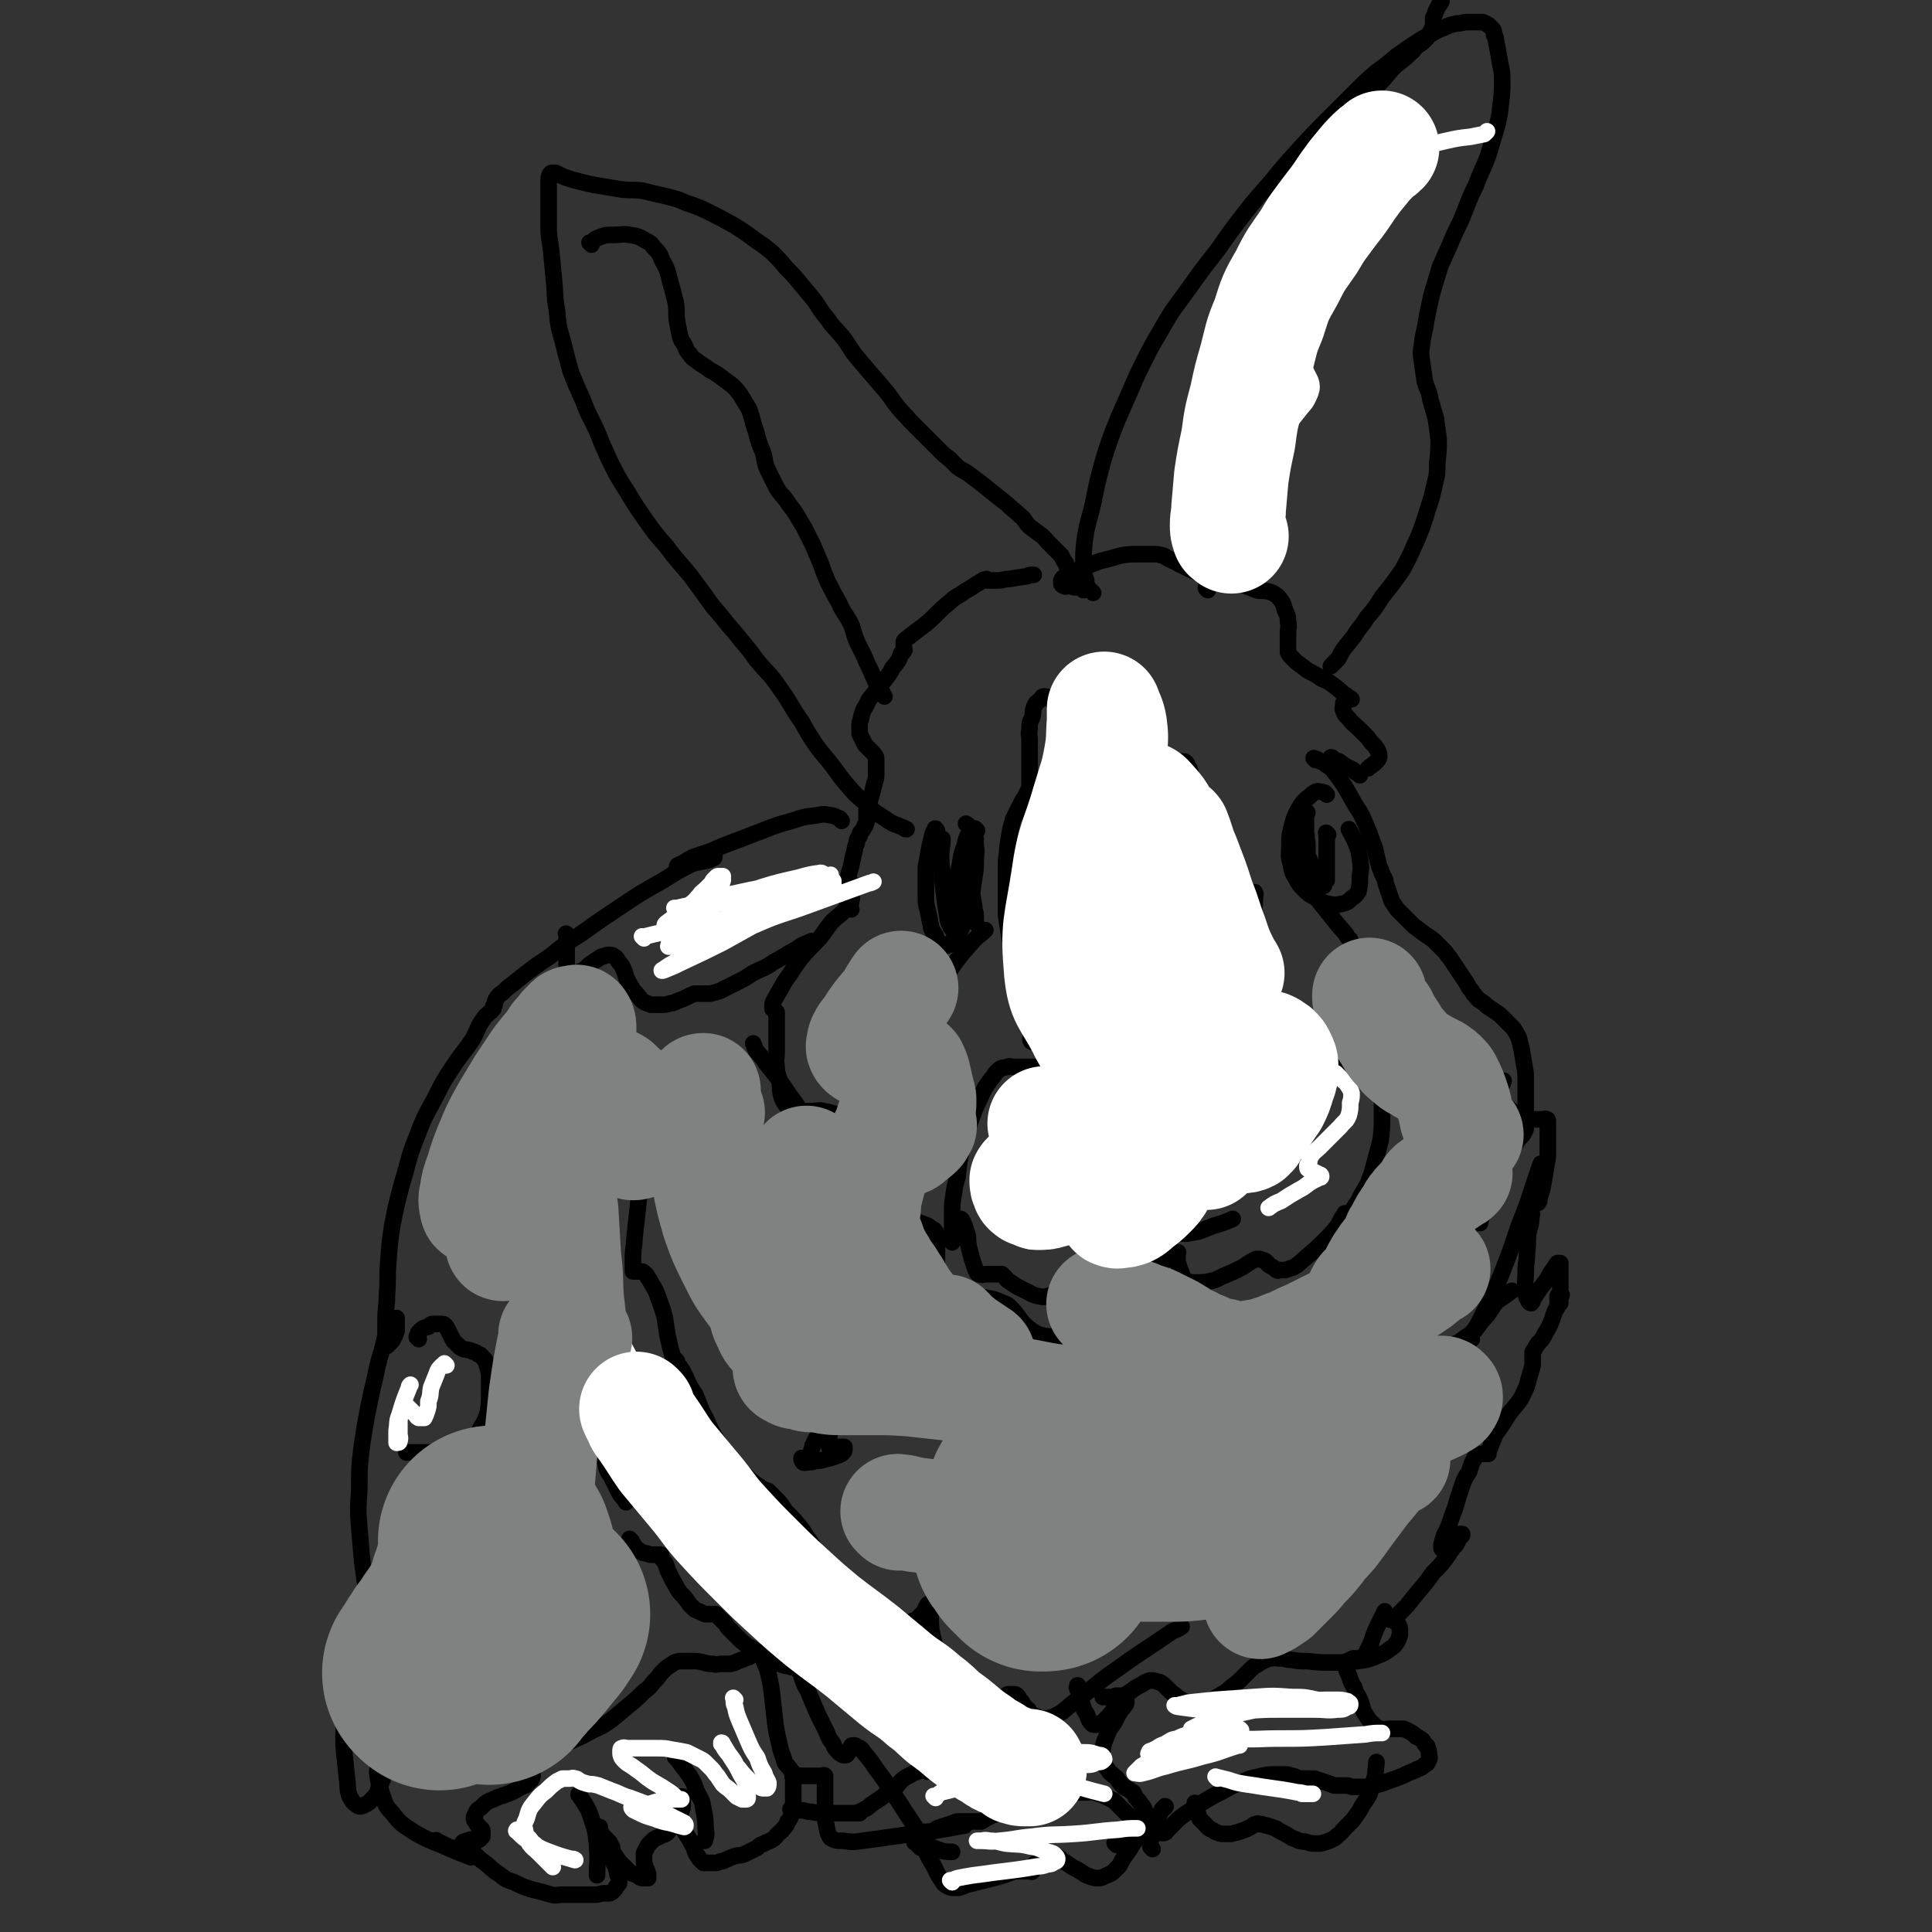 <svg viewBox='0 0 1398 1398' version='1.1' xmlns='http://www.w3.org/2000/svg' xmlns:xlink='http://www.w3.org/1999/xlink'><rect x="0" y="0" width="1398" height="1398" fill="#333333" stroke="none"/><g fill='none' stroke='#000000' stroke-width='12' stroke-linecap='round' stroke-linejoin='round'><path d='M444,938c-1,-1 -1,-1 -1,-1 -1,-1 0,0 0,0 0,0 0,0 0,0 0,1 0,1 -1,2 -1,3 -1,3 -2,6 -1,6 -1,6 -3,11 -2,6 -2,6 -4,11 -2,6 -2,5 -4,11 -1,3 -1,4 -2,7 -1,3 -2,3 -2,6 -1,3 -1,3 -1,6 0,2 0,2 0,4 0,1 1,1 1,1 1,1 1,1 2,2 1,1 1,1 2,2 1,1 1,1 2,2 1,1 1,1 2,2 1,1 2,1 2,2 1,2 0,2 0,4 0,3 0,3 0,6 0,4 0,4 0,8 0,5 0,5 0,10 0,4 0,4 1,9 1,5 0,5 2,9 1,5 1,6 4,10 3,6 3,6 6,12 2,4 3,3 5,7 '/><path d='M457,1115c-1,-1 -1,-1 -1,-1 -1,-1 0,0 0,0 0,0 0,0 0,0 0,0 -1,-1 0,0 0,0 1,1 2,3 1,1 1,2 2,3 2,2 2,1 4,3 2,1 2,1 4,1 2,1 2,1 4,1 1,0 1,0 2,0 1,0 1,0 2,0 1,0 2,0 2,0 1,0 0,1 0,1 1,2 1,2 2,3 2,3 2,3 3,7 2,4 2,4 4,8 2,3 2,4 4,7 3,4 3,3 6,7 2,3 2,3 4,5 2,2 2,2 5,3 2,1 2,1 4,2 2,0 2,0 4,0 1,0 1,0 2,0 1,0 1,0 2,0 1,1 1,1 2,2 1,1 1,1 2,2 3,3 3,3 5,6 3,3 3,3 7,7 3,3 3,3 7,6 5,3 5,3 10,6 5,3 5,4 11,6 6,3 7,2 13,4 2,1 2,0 4,1 '/><path d='M581,1213c-1,-1 -1,-1 -1,-1 -1,-1 0,0 0,0 0,0 0,0 0,0 0,0 -1,-1 0,0 0,1 0,2 1,4 2,6 3,5 5,11 3,7 3,7 6,14 3,6 3,6 6,12 2,5 2,5 5,9 1,3 1,3 4,6 1,1 1,1 3,2 1,0 1,0 2,0 1,0 1,-1 2,-2 0,-1 0,-1 1,-2 0,-1 0,-1 1,-2 0,-1 0,-1 2,-1 1,0 1,0 2,1 3,1 3,1 5,4 5,6 5,6 9,12 6,8 6,8 11,16 5,7 5,7 10,15 4,6 4,6 8,12 3,4 3,4 6,8 2,3 1,3 4,5 2,1 2,1 5,2 5,2 7,2 11,2 '/><path d='M663,1334c-1,-1 -1,-1 -1,-1 -1,-1 0,0 0,0 0,0 0,0 0,0 0,0 -1,0 0,0 0,-1 1,-1 2,-1 2,-1 2,-1 3,-2 3,-2 3,-2 5,-3 3,-2 3,-2 6,-4 3,-1 3,-1 6,-2 3,-1 3,-1 6,-2 2,-1 2,-1 5,-1 2,0 2,0 4,0 2,0 2,0 3,0 2,0 2,0 4,0 1,0 1,0 2,0 1,0 1,0 2,0 2,-1 2,-1 3,-2 3,-1 3,-2 7,-3 3,-2 3,-2 7,-4 4,-2 4,-2 9,-4 4,-2 4,-2 8,-4 4,-1 4,-1 8,-2 4,-2 4,-2 8,-2 2,-1 2,0 5,0 2,0 2,0 5,0 2,0 2,0 4,0 1,0 1,0 2,0 2,0 2,0 3,0 2,0 2,0 3,0 2,0 2,0 4,0 3,0 3,-1 6,0 3,1 3,1 6,2 2,1 2,1 4,2 2,1 2,1 4,2 2,2 2,2 4,4 2,2 2,2 4,4 2,2 2,2 4,4 2,2 2,2 4,4 2,2 1,2 4,4 1,1 1,1 3,3 1,1 1,1 3,2 1,0 1,0 2,0 0,0 0,0 1,0 0,-1 -1,-1 -1,-2 0,0 0,-1 0,-1 0,-2 1,-2 1,-4 1,-2 1,-2 2,-4 1,-2 1,-2 2,-4 1,-2 1,-2 2,-4 1,-1 2,-1 2,-1 1,-1 0,-1 0,-1 0,0 0,1 0,1 0,0 0,0 0,0 '/><path d='M834,1338c-1,-1 -1,-1 -1,-1 -1,-1 0,0 0,0 0,-2 -1,-2 -1,-4 0,-3 0,-3 0,-6 0,-4 0,-4 -1,-7 0,-4 -1,-4 -2,-8 -1,-3 -1,-4 -3,-6 -2,-3 -2,-3 -4,-5 -1,-2 -1,-2 -2,-4 -2,-1 -2,-1 -3,-2 -2,-1 -2,-1 -4,-2 -2,-2 -2,-2 -4,-5 -1,-2 -2,-2 -3,-3 -2,-2 -3,-2 -4,-4 -2,-3 -3,-3 -3,-6 -1,-4 -2,-5 -1,-10 1,-6 2,-6 4,-12 2,-4 3,-4 5,-8 2,-4 2,-4 4,-7 1,-2 2,-2 3,-4 1,-1 1,-1 1,-3 0,-1 0,-1 -1,-2 -1,-1 -1,-1 -2,-2 -1,0 -2,0 -4,0 -2,0 -2,1 -4,1 -1,0 -1,0 -3,0 -2,0 -2,0 -3,0 0,0 0,0 0,0 '/><path d='M808,1335c-1,-1 -1,-1 -1,-1 -1,-1 0,0 0,0 0,0 0,0 0,0 1,-1 0,-2 1,-2 3,-2 3,-1 6,-2 4,-1 4,-1 8,-2 4,-1 4,-2 7,-2 3,0 3,0 6,0 2,0 2,0 4,0 2,0 2,1 4,0 1,0 1,-1 2,-2 1,-1 1,-1 2,-2 1,-1 1,-1 3,-3 3,-3 3,-3 7,-6 6,-4 6,-4 12,-8 8,-5 8,-5 16,-9 7,-4 7,-4 15,-7 6,-3 6,-2 13,-4 5,-1 5,-1 10,-1 3,0 3,0 7,0 2,0 2,0 4,1 2,0 2,0 4,1 1,1 1,1 3,1 1,0 1,0 2,0 2,0 2,0 4,0 2,0 2,0 4,0 3,1 3,1 6,2 3,1 3,1 6,2 2,1 2,1 4,1 1,0 1,0 3,0 2,0 2,0 4,0 3,0 3,1 5,1 4,0 4,0 7,0 4,0 4,0 8,-1 5,-1 5,-1 10,-3 6,-2 6,-2 11,-4 4,-2 4,-2 9,-4 3,-2 4,-1 7,-4 2,-1 2,-1 3,-4 1,-1 0,-2 0,-4 0,-2 0,-2 -1,-4 0,-2 -1,-2 -2,-3 -1,-2 -1,-2 -2,-3 -1,-1 -2,-1 -3,-2 -2,0 -1,-1 -3,-2 -1,-1 -1,-1 -3,-2 -2,-1 -2,-1 -4,-2 -3,0 -3,0 -5,0 -3,0 -3,0 -6,0 -3,0 -4,1 -6,0 -2,0 -2,-1 -4,-2 -2,-2 -2,-2 -4,-4 -2,-3 -2,-3 -4,-6 -2,-5 -1,-5 -3,-9 -2,-5 -3,-4 -4,-9 -2,-3 -2,-3 -3,-6 -1,-3 -1,-3 -2,-5 -1,-2 -1,-2 -1,-4 0,-1 0,-1 0,-2 0,-1 0,-1 1,-2 2,-1 2,-1 4,-2 2,0 2,0 4,0 1,0 1,0 3,-1 1,-1 1,-1 2,-2 1,-2 1,-2 2,-4 1,-2 1,-2 2,-4 1,-3 1,-3 2,-6 2,-5 2,-5 4,-9 2,-4 2,-4 4,-8 '/><path d='M469,843c-1,-1 -1,-1 -1,-1 -1,-1 0,0 0,0 0,0 0,0 0,0 0,0 0,-1 0,0 -1,0 -1,1 -2,3 -2,7 -2,7 -3,15 -1,9 -1,9 -2,19 -1,9 -1,9 -2,18 0,6 -1,6 -1,13 0,3 0,3 0,7 0,1 0,1 0,3 0,0 0,0 0,0 0,0 0,0 0,0 1,0 1,0 2,0 2,0 2,0 3,0 2,0 2,0 3,1 3,2 2,3 4,5 3,6 4,6 6,12 3,8 3,8 5,15 1,6 1,7 2,13 1,4 1,5 2,9 1,3 1,4 2,7 1,1 1,1 2,2 1,1 1,1 1,2 0,1 0,1 0,1 0,0 0,0 0,0 1,1 1,1 2,2 2,3 2,3 4,7 3,7 3,7 7,13 4,9 3,9 8,18 4,9 4,9 9,17 5,7 5,6 10,13 4,5 4,5 9,10 4,4 4,4 8,7 3,2 3,2 6,4 1,0 1,0 3,1 0,0 0,0 0,0 0,0 0,0 0,0 1,1 1,1 1,1 2,2 2,2 4,4 4,4 4,4 7,9 6,6 6,6 11,12 4,5 3,5 7,10 3,5 3,5 7,10 2,3 2,3 3,6 1,1 1,1 2,2 0,0 0,0 0,0 0,0 -1,0 0,0 0,0 1,0 2,1 2,2 2,2 5,5 4,4 4,4 8,7 6,5 6,5 11,10 6,5 6,5 12,9 4,3 4,4 9,6 4,2 4,3 8,4 3,0 4,0 7,-2 3,-1 3,-1 5,-3 2,-2 2,-2 4,-4 1,-2 0,-2 2,-4 0,-1 0,-1 2,-2 0,0 0,0 0,1 0,2 0,2 0,4 1,8 0,8 1,15 2,9 2,9 5,18 2,8 2,8 6,16 2,6 3,6 6,10 2,3 2,3 4,5 4,3 4,3 9,4 4,1 4,0 9,0 3,0 3,0 6,-1 3,-1 3,-1 5,-2 2,-1 2,-1 3,-2 1,-1 1,-1 2,-2 1,0 1,0 3,0 1,0 1,0 2,0 1,0 1,0 2,1 2,2 1,2 3,4 2,3 2,4 5,6 2,3 2,4 6,5 4,2 5,2 10,1 10,-4 9,-5 18,-12 15,-11 14,-12 30,-23 18,-13 19,-13 38,-26 4,-3 5,-2 9,-5 '/><path d='M781,1221c-1,-1 -1,-1 -1,-1 -1,-1 0,0 0,0 0,0 0,0 0,0 0,0 0,-1 0,0 -1,1 -1,1 0,3 1,3 1,3 2,6 1,4 1,4 2,7 1,3 2,3 3,6 1,2 1,3 2,4 1,1 1,2 3,2 2,0 2,0 4,-1 2,-1 2,-1 4,-3 3,-3 3,-3 6,-7 3,-3 2,-4 6,-7 2,-4 3,-4 6,-6 4,-3 4,-3 8,-5 3,-2 3,-2 6,-3 3,0 3,0 6,1 2,0 2,1 4,2 2,2 2,2 4,4 2,2 2,2 5,4 2,2 2,2 6,4 3,1 3,1 7,1 5,0 5,0 10,-1 5,-2 5,-2 10,-5 4,-2 4,-3 8,-6 4,-3 4,-3 7,-6 3,-3 3,-3 6,-6 2,-2 2,-2 4,-3 3,-2 3,-2 5,-3 3,-1 3,-2 6,-2 3,-1 3,0 6,0 4,0 4,1 8,1 6,1 6,1 12,1 9,1 9,1 18,1 9,0 9,0 18,-1 8,-1 8,-1 15,-4 5,-2 5,-2 9,-5 3,-2 3,-2 5,-5 1,-2 1,-2 2,-5 0,-1 0,-2 0,-3 0,-2 0,-2 -1,-4 0,-1 -1,-1 -2,-2 -1,-1 0,-1 -2,-2 0,0 -1,0 -2,0 0,0 0,0 0,0 0,0 0,0 0,0 1,-1 1,-1 2,-1 3,-2 3,-2 5,-4 2,-2 2,-2 5,-5 4,-5 4,-5 8,-10 6,-7 6,-7 11,-14 5,-5 5,-5 9,-10 2,-3 2,-3 4,-6 2,-3 3,-3 4,-5 1,-2 1,-2 2,-4 1,-1 1,-1 2,-2 0,0 0,-1 0,-1 -1,0 -1,0 -2,0 -2,1 -1,1 -3,3 -2,2 -2,2 -4,4 -1,1 -1,1 -3,3 -1,1 -1,1 -2,1 0,0 -1,0 -1,-1 0,-1 0,-1 0,-2 1,-4 1,-4 2,-7 3,-6 3,-6 5,-12 3,-8 3,-8 5,-15 2,-6 2,-6 4,-12 2,-4 2,-4 4,-7 1,-3 1,-3 2,-6 1,-2 1,-2 2,-4 1,-1 1,-2 2,-2 2,-1 3,-1 5,-1 0,0 0,0 1,0 1,0 1,0 2,0 0,0 0,0 0,0 0,-1 0,-1 0,-2 0,-1 1,-1 1,-2 2,-5 2,-5 4,-10 5,-7 5,-7 10,-15 6,-8 7,-7 11,-16 3,-6 2,-6 4,-12 1,-3 1,-3 2,-7 0,-2 0,-2 0,-4 0,-1 0,-1 0,-2 0,-1 0,-1 0,-2 0,-1 0,-1 0,-1 0,0 0,0 0,0 0,-1 0,-1 1,-2 1,-2 1,-2 3,-5 3,-3 3,-3 5,-7 3,-5 3,-5 5,-10 1,-3 1,-3 2,-6 1,-2 2,-2 2,-5 1,-2 0,-2 0,-4 0,0 0,0 0,-1 0,-1 0,-2 1,-2 1,-1 1,0 2,0 0,0 0,0 0,0 -1,1 -1,1 -1,2 0,1 0,1 0,2 0,1 0,1 0,2 0,0 0,0 0,0 0,0 0,0 0,0 -1,-1 0,-2 0,-3 0,-2 0,-3 0,-5 0,-4 0,-4 0,-7 0,-3 0,-3 0,-6 0,-1 0,-1 0,-3 0,-2 0,-2 0,-3 0,-1 0,-1 0,-2 0,0 -1,0 -2,0 -1,1 -1,1 -2,3 -3,4 -3,4 -5,8 -3,4 -3,4 -6,8 -2,3 -2,3 -4,6 -1,2 -1,3 -2,4 -1,0 -2,-1 -2,-2 -2,-3 -2,-4 -2,-7 -1,-6 0,-6 0,-13 0,-8 1,-8 1,-16 1,-6 0,-7 1,-13 1,-5 2,-5 2,-11 1,-3 0,-3 0,-6 0,-2 0,-2 0,-4 0,-1 0,-1 1,-2 1,-1 1,-1 2,-1 1,0 0,0 1,1 0,0 0,0 1,1 0,0 0,1 0,0 1,-1 1,-1 1,-3 1,-3 1,-3 2,-7 1,-5 1,-5 2,-11 1,-6 1,-6 2,-12 0,-5 0,-5 0,-11 0,-3 0,-3 0,-6 0,-2 0,-2 0,-4 0,-1 0,-1 0,-2 0,-1 0,-2 0,-2 0,-2 0,-2 -1,-2 -1,-1 -1,0 -2,0 -1,0 -1,0 -2,0 -2,0 -2,0 -5,0 -2,0 -2,1 -5,0 -3,-1 -4,-1 -7,-3 -4,-4 -5,-3 -9,-8 -3,-3 -4,-3 -4,-7 0,-5 2,-6 3,-10 '/><path d='M952,550c-1,-1 -1,-1 -1,-1 -1,-1 0,0 0,0 0,0 0,0 0,0 1,0 1,0 1,0 3,1 3,2 6,3 3,3 4,2 7,6 4,5 4,5 8,11 4,7 4,7 8,14 4,6 4,6 7,13 3,7 3,7 5,13 2,5 2,5 3,10 1,4 1,4 2,8 1,2 1,2 2,5 1,2 1,2 2,4 1,2 0,2 1,4 1,3 1,3 2,6 1,3 1,3 2,6 2,3 2,3 4,6 3,3 3,3 6,6 3,3 3,3 6,6 4,3 4,3 8,6 3,2 3,2 6,4 2,2 2,2 4,4 2,2 2,2 4,4 2,2 2,3 4,5 2,3 2,3 4,6 2,3 2,3 4,6 2,3 2,3 4,6 2,3 1,3 4,6 1,2 1,2 2,3 2,2 2,3 4,4 3,2 3,2 5,4 3,2 3,2 6,4 3,2 3,2 5,4 2,2 2,2 4,4 2,2 2,2 4,4 2,3 2,3 4,7 1,4 1,4 2,8 1,6 1,6 2,12 1,5 1,5 1,11 0,4 0,5 0,9 0,4 0,4 0,7 0,3 0,3 0,5 0,2 0,2 0,4 0,1 0,1 0,3 0,1 0,1 0,2 0,1 0,1 0,2 0,1 0,1 0,1 0,1 0,2 0,2 -1,2 -1,2 -2,4 -3,3 -3,3 -5,6 -3,5 -2,5 -5,10 -3,5 -3,4 -6,9 -3,6 -2,6 -4,12 -3,6 -3,6 -5,12 -2,4 -2,4 -4,9 -1,2 -1,2 -2,4 0,1 0,1 0,2 0,0 0,0 0,0 0,0 0,0 0,0 -1,-1 0,-1 0,-1 -1,0 -2,-1 -3,0 -1,1 -1,1 -3,3 -3,3 -3,3 -6,6 -5,5 -5,5 -10,10 -5,7 -5,7 -9,13 -4,7 -3,7 -6,14 -2,6 -2,6 -4,12 -2,4 -2,4 -4,8 0,2 0,2 -1,4 0,0 0,1 0,1 0,-1 1,-1 1,-2 2,-3 2,-3 4,-6 2,-3 3,-3 5,-6 2,-3 2,-3 2,-6 1,-2 0,-2 0,-4 0,-1 0,-1 -1,-2 -2,-2 -3,-2 -6,-2 -6,-1 -6,-1 -13,0 -12,2 -13,2 -25,5 -11,4 -11,4 -21,8 -7,4 -7,4 -13,8 -5,3 -5,3 -9,6 -3,3 -3,3 -6,6 -2,2 -2,2 -4,4 -1,1 -1,1 -3,2 -1,0 -1,1 -2,1 -1,0 -1,0 -2,0 0,0 0,-1 0,-2 0,-2 0,-2 0,-3 0,-2 0,-2 0,-4 0,-2 0,-2 0,-3 0,-1 0,-1 -1,-2 -1,-1 -1,-1 -2,-2 -3,0 -3,0 -7,0 -5,0 -5,-1 -11,0 -7,1 -7,2 -14,4 -6,2 -6,2 -11,4 -3,1 -2,1 -5,2 -2,1 -2,1 -4,1 0,0 -1,0 -1,0 -1,0 -2,0 -2,-1 -1,-1 -1,-1 -1,-2 0,-2 0,-2 0,-3 0,-1 -1,-1 -1,-2 -1,-1 0,-1 -1,-2 -1,-1 -1,-1 -2,-2 -1,0 -1,0 -2,0 -1,0 -2,0 -3,0 -2,1 -2,1 -5,2 -2,1 -2,1 -5,1 -2,0 -2,0 -4,-1 -2,-1 -2,0 -4,-2 -1,-1 -1,-2 -2,-3 -1,-2 -1,-2 -2,-4 -1,-1 -1,-1 -2,-2 -1,-1 -1,-1 -2,-2 -1,-1 -1,-1 -2,-2 -2,-1 -2,-1 -4,-2 -3,0 -3,-1 -5,0 -6,1 -6,1 -12,4 -8,4 -7,4 -15,9 -7,4 -7,3 -14,8 -5,3 -4,3 -10,6 -3,2 -3,1 -6,2 -2,1 -2,2 -4,2 -3,1 -3,1 -6,1 -3,0 -3,0 -7,-1 -3,-1 -3,-1 -6,-3 -3,-2 -3,-2 -5,-4 -3,-3 -3,-3 -5,-6 -3,-4 -3,-4 -6,-7 -3,-3 -3,-2 -7,-4 -5,-2 -5,-2 -11,-3 -4,-1 -4,-1 -8,-1 -4,0 -4,0 -8,0 -3,0 -3,0 -6,1 -2,0 -2,0 -4,0 -2,0 -2,0 -4,0 -1,0 -1,0 -2,0 -1,0 -1,-1 -2,-2 -1,-1 -1,-1 -2,-2 -1,-2 -1,-2 -1,-5 0,-3 0,-3 0,-7 0,-5 1,-5 2,-9 0,-4 0,-4 0,-8 0,-3 0,-3 0,-6 0,-3 1,-3 0,-6 0,-2 -1,-2 -2,-4 -2,-1 -2,-1 -3,-2 -3,-2 -4,-2 -7,-3 -3,-1 -4,-2 -7,-2 -5,-1 -5,0 -9,0 -5,0 -5,0 -10,0 -3,0 -3,0 -7,-1 -3,0 -3,0 -6,-1 -2,-1 -2,-1 -4,-2 -2,-1 -2,-1 -4,-3 -2,-3 -3,-3 -3,-7 -1,-7 0,-7 1,-15 0,-8 1,-8 1,-16 0,-6 0,-6 0,-12 0,-4 0,-4 -2,-9 -1,-3 -1,-4 -3,-6 -3,-3 -3,-3 -7,-4 -4,-2 -5,-2 -10,-3 -4,-1 -4,0 -9,0 -3,0 -3,0 -6,0 -2,0 -2,0 -4,0 -1,0 -1,0 -1,0 -1,0 -2,0 -2,0 -2,-1 -2,-1 -3,-2 -3,-3 -3,-3 -5,-7 -2,-6 -1,-6 -2,-13 -1,-5 -2,-5 -2,-10 -1,-6 0,-6 0,-11 0,-4 0,-4 0,-9 0,-3 0,-3 0,-6 0,-2 0,-2 0,-3 0,-1 0,-1 0,-2 0,-1 0,-1 0,-2 0,-1 0,-1 0,-2 0,-1 0,-1 0,-2 0,-1 0,-1 0,-2 0,0 0,0 0,0 0,-1 0,-1 -1,-1 -1,-1 -1,-1 -2,-2 0,-1 0,-1 0,-2 0,-2 0,-2 1,-4 4,-7 4,-7 8,-14 6,-8 5,-8 11,-16 7,-8 7,-8 14,-15 5,-6 4,-6 9,-12 4,-4 5,-4 9,-8 2,-2 2,-2 4,-4 1,-2 1,-2 1,-4 1,-1 0,-1 0,-1 0,-1 0,-1 0,-2 0,-1 0,-1 0,-2 0,-1 0,-1 0,-2 0,-1 1,-1 1,-1 2,-1 2,-1 3,-2 '/><path d='M616,658c-1,-1 -1,-1 -1,-1 -1,-1 0,0 0,0 0,0 -1,-1 -2,-2 0,-2 0,-2 0,-4 0,-4 0,-4 0,-7 0,-4 0,-4 1,-9 0,-4 1,-4 2,-9 1,-5 1,-5 2,-9 1,-3 0,-3 2,-7 0,-2 0,-3 2,-5 0,-2 0,-2 2,-4 0,-1 1,-1 1,-2 1,-1 1,-1 1,-2 0,-1 1,-1 1,-2 0,-1 0,-1 0,-2 0,-1 0,-1 0,-2 0,-1 0,-1 0,-2 0,-2 0,-2 0,-3 1,-3 1,-3 2,-5 1,-4 1,-4 2,-7 1,-4 1,-4 2,-8 1,-3 1,-3 1,-6 0,-3 0,-3 0,-6 0,-2 0,-2 0,-5 0,-2 -1,-2 -2,-4 -1,-1 -1,-1 -2,-2 -1,-1 -1,-1 -2,-2 -1,-1 -1,-1 -2,-2 -1,-2 -1,-2 -2,-4 -1,-2 -1,-2 -2,-4 0,-2 0,-3 0,-5 0,-3 0,-3 1,-6 1,-5 1,-5 4,-10 2,-5 3,-5 6,-9 4,-5 4,-5 8,-10 3,-4 3,-4 5,-8 2,-2 2,-2 4,-5 1,-2 1,-2 2,-5 1,-1 2,-1 2,-2 1,-1 0,-1 0,-2 0,-1 0,-1 0,-2 0,-1 0,-1 0,-2 0,-1 0,-1 1,-2 2,-2 3,-2 5,-4 4,-3 4,-3 8,-6 5,-4 5,-4 9,-8 5,-5 5,-5 11,-10 4,-4 5,-3 10,-7 3,-2 4,-2 8,-5 2,-1 2,-1 5,-3 1,-1 1,0 3,-1 0,0 0,0 0,0 0,0 0,0 0,0 0,1 0,1 0,1 0,0 0,0 0,0 2,0 1,0 3,0 3,0 3,0 5,0 4,0 4,-1 8,-1 6,-1 6,-1 13,-2 2,-1 2,-1 5,-1 '/><path d='M784,427c-1,-1 -1,-1 -1,-1 -1,-1 -1,-1 -1,-1 -2,0 -2,0 -4,0 -2,0 -2,-1 -4,-1 -2,0 -3,1 -4,0 -1,0 -2,-1 -2,-2 0,-1 0,-1 0,-2 1,-2 1,-2 3,-3 5,-3 5,-3 10,-5 7,-3 7,-3 15,-6 8,-2 8,-2 15,-4 6,-1 6,-1 13,-1 5,0 5,0 10,0 4,0 4,0 7,1 2,0 2,1 4,2 2,1 2,1 4,2 3,1 3,2 6,3 4,2 4,2 8,4 5,2 6,2 11,4 7,2 7,2 13,4 6,1 6,1 12,2 5,2 5,2 10,4 4,1 4,0 9,1 3,1 3,1 6,3 2,2 2,2 4,5 1,2 1,3 2,6 2,4 2,4 2,8 1,4 0,4 0,8 0,3 0,3 0,5 0,2 0,2 0,4 0,2 0,2 0,3 0,1 0,1 0,2 1,2 1,2 2,3 2,2 2,2 4,4 4,3 4,3 8,6 5,3 5,2 10,6 5,2 5,2 9,5 4,3 4,3 7,6 2,1 2,1 4,3 1,0 1,0 2,1 0,0 0,0 0,0 -1,0 -1,0 -2,0 -1,0 -1,1 -2,2 0,0 -1,0 -2,1 0,0 0,0 0,1 0,2 -1,2 0,4 1,3 1,3 4,6 3,4 4,4 7,7 4,4 4,4 7,7 2,3 2,3 5,6 1,2 1,1 2,3 1,2 1,3 1,4 0,2 -1,3 -2,4 -3,3 -4,3 -6,5 '/><path d='M984,561c-1,-1 -1,-1 -1,-1 -1,-1 0,0 0,0 0,0 0,0 0,0 -2,-1 -2,-1 -4,-3 -2,-1 -2,-1 -4,-2 -4,-2 -3,-2 -6,-4 -3,-1 -3,-1 -5,-2 0,-1 0,-1 -1,-1 '/><path d='M781,778c-1,-1 -1,-1 -1,-1 -1,-1 0,0 0,0 0,0 0,0 0,0 -1,-1 -1,-1 -2,-2 -1,0 -1,0 -2,-1 -2,0 -2,0 -4,0 -3,-1 -3,-1 -6,-2 -3,0 -3,0 -6,0 -4,0 -4,0 -8,0 -3,0 -3,0 -7,0 -3,0 -3,0 -5,0 -3,0 -3,0 -6,0 -3,0 -3,-1 -5,0 -3,1 -4,0 -6,2 -4,3 -3,4 -6,7 -5,7 -5,7 -8,14 -4,8 -4,9 -7,17 -3,10 -3,10 -6,20 -2,9 -2,9 -3,19 -2,7 -2,7 -3,14 -1,6 -1,6 -1,12 0,4 0,4 0,8 0,4 0,4 0,7 0,2 0,2 0,5 0,1 0,1 0,2 0,0 0,0 0,0 0,0 0,0 0,0 0,-2 0,-2 0,-4 0,-2 1,-2 2,-4 1,-1 0,-1 1,-3 0,-2 0,-2 1,-4 0,-1 1,-1 2,-2 0,0 1,0 1,1 1,1 1,2 2,4 1,3 1,3 2,6 1,4 0,5 1,9 1,4 1,4 2,8 1,3 1,3 2,6 1,3 1,3 2,5 1,1 1,1 2,1 2,1 2,0 5,0 2,0 2,0 4,0 0,0 0,0 1,0 1,0 1,0 2,0 1,0 1,0 2,0 1,0 1,0 2,0 1,1 1,1 2,2 2,2 1,2 3,3 3,2 3,2 6,4 4,2 4,2 8,4 4,2 3,2 8,3 4,1 5,0 9,-1 4,-1 4,-2 8,-4 4,-1 4,-1 7,-4 3,-1 3,-1 5,-3 2,-2 2,-2 4,-4 2,-1 2,-1 4,-2 1,0 1,-1 3,-1 1,0 1,0 2,0 1,0 1,1 3,2 1,0 0,0 1,1 1,1 1,1 2,2 1,1 1,1 2,2 1,1 1,2 2,2 3,1 3,1 6,0 6,-1 6,-1 12,-4 6,-2 6,-2 13,-6 4,-2 4,-2 7,-5 3,-2 3,-2 5,-4 2,-1 2,-1 3,-2 1,-1 2,-1 2,-1 1,0 0,1 0,2 0,3 0,3 0,5 1,3 1,3 2,6 1,2 1,3 2,5 1,2 1,2 3,3 3,1 3,1 6,1 5,0 6,0 11,-1 5,-1 5,-2 10,-4 7,-3 7,-3 13,-6 3,-2 3,-2 6,-4 2,-1 2,-1 4,-2 1,0 1,0 2,0 1,0 1,0 3,1 1,0 1,0 2,1 2,1 1,2 2,2 2,2 2,1 3,2 2,1 2,2 3,2 1,1 1,0 2,0 2,0 2,0 4,0 3,-1 3,-1 6,-2 5,-3 5,-4 10,-8 7,-6 7,-6 13,-12 5,-5 5,-5 9,-10 1,-2 1,-2 2,-4 1,-2 1,-2 2,-3 1,-1 1,-2 1,-2 0,0 0,1 0,2 0,1 0,1 0,2 0,1 0,2 0,2 2,-2 2,-3 4,-6 3,-4 3,-5 6,-9 3,-7 4,-7 7,-13 3,-8 3,-8 5,-16 2,-7 2,-7 4,-15 1,-8 1,-8 1,-17 0,-7 0,-7 0,-15 0,-6 0,-6 0,-12 0,-4 0,-4 0,-8 0,-3 0,-3 -1,-6 -1,-2 -1,-2 -2,-4 -1,-1 -1,0 -2,-1 -1,-1 -1,-1 -2,-2 -1,-1 -1,-1 -2,-1 -1,0 -1,0 -2,0 -2,0 -2,0 -3,1 -2,2 -2,2 -4,4 -2,2 -2,1 -4,3 -1,1 -1,1 -2,2 -1,0 -2,0 -3,0 -1,0 -1,-1 -2,-2 -1,-1 -2,-1 -3,-3 -2,-3 -2,-3 -4,-6 -1,-4 0,-4 -2,-7 -1,-3 -1,-3 -3,-5 -1,-2 -1,-2 -3,-4 -2,-1 -3,-1 -5,-2 -4,0 -4,0 -8,0 -5,0 -5,1 -10,2 -4,0 -4,0 -8,1 -2,1 -2,1 -5,1 -2,0 -2,0 -4,0 0,0 0,0 0,-1 '/><path d='M782,837c-1,-1 -1,-1 -1,-1 -1,-1 0,0 0,0 0,0 0,0 0,0 0,0 0,0 0,0 -1,-1 0,0 0,0 0,0 0,0 0,0 1,0 1,0 2,0 2,1 2,2 4,2 3,1 4,1 7,1 4,1 4,1 8,2 4,1 4,2 7,2 3,1 3,0 6,0 2,0 2,0 3,0 3,1 2,1 4,2 2,1 3,1 4,2 2,2 2,2 3,4 2,2 2,3 3,5 1,2 1,2 2,4 1,2 1,2 2,4 1,1 1,1 2,2 0,0 0,0 1,0 1,0 1,0 2,-1 2,-1 2,-1 4,-3 2,-2 2,-2 4,-4 4,-4 4,-4 7,-7 4,-4 4,-4 8,-8 6,-6 5,-6 11,-11 7,-6 7,-6 14,-12 7,-6 8,-6 15,-12 5,-3 5,-3 10,-6 '/><path d='M845,846c-1,-1 -1,-1 -1,-1 -1,-1 0,0 0,0 0,0 0,0 0,0 0,1 0,1 0,2 0,2 0,2 0,4 0,3 -1,3 -2,6 0,2 0,2 -2,4 -1,2 -1,2 -2,4 -2,2 -2,2 -4,4 -2,1 -2,1 -4,1 -2,1 -2,1 -5,2 -3,1 -3,1 -6,2 -3,1 -3,2 -6,2 -3,1 -3,1 -6,1 -2,0 -2,1 -4,0 -2,0 -2,-1 -3,-2 -1,-1 0,-1 0,-2 '/><path d='M851,858c-1,-1 -1,-1 -1,-1 -1,-1 0,0 0,0 0,0 0,0 0,0 0,0 -1,0 -1,0 -1,1 -1,1 -2,2 -1,2 -2,2 -2,5 -1,4 0,4 0,8 0,3 -1,4 0,7 0,4 1,4 2,6 1,3 0,3 2,5 1,1 2,1 4,2 5,1 5,1 9,0 8,-1 8,-2 16,-5 7,-2 7,-2 14,-5 '/><path d='M772,792c-1,-1 -1,-1 -1,-1 -1,-1 0,0 0,0 0,0 0,0 0,0 0,0 0,0 0,0 -1,-1 0,-1 0,-2 1,-3 1,-2 2,-5 1,-2 1,-2 2,-4 1,-1 2,-1 2,-3 0,-1 0,-1 0,-2 0,-1 1,-1 1,-2 0,-1 0,-1 0,-2 0,-1 1,-1 1,-1 '/><path d='M778,520c-1,-1 -1,-1 -1,-1 -1,-1 0,0 0,0 0,0 0,0 0,0 0,0 0,0 0,0 -1,-1 0,0 0,0 -1,-1 -1,-1 -2,-2 -1,-1 -1,-1 -2,-2 -2,-1 -2,-1 -4,-2 -1,-1 -1,-1 -3,-2 -1,-1 -1,-1 -2,-2 -2,-1 -2,-1 -3,-2 -1,-1 -1,-1 -2,-2 -1,0 -1,-1 -2,-1 -1,0 -1,0 -2,0 -1,0 -1,1 -2,2 -2,2 -3,2 -4,4 -2,4 -1,4 -2,9 -2,4 -2,4 -2,9 -1,4 0,4 0,7 0,4 0,4 0,8 0,4 0,4 0,7 0,2 0,2 0,4 0,2 0,2 0,4 0,2 0,2 0,4 0,1 0,1 0,2 0,1 0,1 0,2 0,1 0,1 0,2 0,1 0,1 0,2 -1,2 -1,2 -2,4 -1,2 -1,2 -2,4 -1,1 -1,1 -2,3 -1,2 -1,2 -2,4 -1,2 -1,2 -2,4 -1,2 -1,2 -2,4 -1,4 -1,4 -2,8 -1,6 -1,6 -2,12 0,6 -1,6 -1,12 0,6 0,6 0,12 0,6 0,6 0,13 0,6 0,6 0,12 1,7 1,7 2,13 1,6 1,6 2,11 1,6 1,6 2,12 1,5 1,5 2,9 1,5 1,5 2,10 1,4 1,4 2,8 1,4 1,4 2,8 1,4 1,4 2,8 1,3 1,2 2,5 1,2 1,2 1,4 0,1 0,1 0,2 0,1 0,1 0,2 0,0 0,0 0,0 -1,-1 -1,0 -1,-1 -1,-1 0,-1 0,-2 0,-1 0,-1 0,-2 1,-2 1,-2 2,-4 1,-1 1,-1 2,-2 1,-1 1,-1 3,-2 2,0 2,0 4,0 2,0 2,0 4,2 2,1 3,1 4,3 2,3 1,3 3,6 1,2 0,2 2,4 0,1 0,1 1,2 1,1 1,1 2,2 1,1 1,1 2,2 1,1 1,0 3,1 2,1 2,1 4,2 3,3 4,3 7,6 4,4 4,4 8,9 5,6 4,7 9,13 3,4 4,5 6,8 '/><path d='M782,528c-1,-1 -1,-1 -1,-1 -1,-1 0,0 0,0 0,0 0,0 0,0 0,0 0,0 0,0 -1,-1 0,0 0,0 2,1 2,1 5,2 4,1 4,1 8,3 4,2 4,2 9,4 5,2 4,2 9,4 3,1 3,1 6,2 2,1 2,1 5,2 2,1 2,1 4,2 1,1 1,1 2,2 1,1 1,1 2,2 1,1 1,1 2,1 1,0 1,0 2,0 1,0 1,0 2,0 1,0 1,0 2,0 1,0 1,0 2,0 1,0 1,0 2,0 1,0 1,0 3,0 1,0 1,0 3,0 1,0 1,0 3,0 2,0 2,0 4,0 1,0 2,0 3,2 1,2 1,2 2,4 1,5 1,6 2,11 1,8 1,8 2,16 0,9 0,9 0,18 0,8 1,8 2,17 0,6 0,6 2,13 0,5 0,5 1,10 1,3 1,4 2,6 1,2 2,1 4,1 3,1 3,1 6,1 5,0 5,0 10,-1 3,-1 3,-1 7,-2 2,-1 2,-1 5,-1 1,0 1,0 2,0 1,0 2,-1 2,0 1,1 0,2 0,3 0,5 0,5 -1,11 -2,8 -2,8 -4,16 -2,9 -2,9 -4,18 -2,7 -2,7 -4,15 -1,6 -1,6 -2,12 -1,4 -1,4 -2,9 0,2 0,2 0,5 0,1 0,1 0,2 0,0 1,0 2,0 1,0 1,0 2,0 2,0 2,0 3,0 0,0 0,0 1,0 0,0 0,0 0,0 -1,0 -1,0 -2,0 -2,1 -2,1 -4,2 -3,2 -2,2 -5,4 -3,2 -4,1 -6,4 -3,3 -3,3 -5,6 -2,3 -3,3 -4,7 -1,4 0,5 0,10 0,4 1,4 2,8 2,5 2,5 4,9 1,1 1,1 2,2 '/><path d='M960,575c-1,-1 -1,-1 -1,-1 -1,-1 0,0 0,0 0,0 0,0 0,0 -1,0 -1,-1 -3,-1 -2,0 -2,-1 -4,0 -2,1 -2,1 -4,3 -4,3 -4,3 -7,7 -4,7 -4,7 -6,14 -2,8 -2,8 -2,15 0,7 -1,7 1,13 1,6 1,6 4,11 2,4 2,4 6,8 3,3 3,3 7,5 5,3 5,4 10,5 5,1 5,1 10,0 4,-1 4,-1 7,-4 3,-2 3,-2 5,-5 1,-5 1,-5 1,-11 1,-6 1,-6 0,-13 -1,-6 -1,-6 -3,-11 -2,-5 -3,-6 -5,-10 '/><path d='M941,596c-1,-1 -1,-1 -1,-1 -1,-1 0,0 0,0 0,0 0,0 0,0 0,0 0,-1 0,0 -1,0 0,1 0,2 0,3 0,3 0,5 0,3 0,3 0,6 0,4 0,4 0,7 0,3 0,3 0,6 0,2 0,2 -1,4 '/><path d='M961,604c-1,-1 -1,-1 -1,-1 -1,-1 0,0 0,0 0,0 0,0 0,0 0,0 0,0 0,0 -1,-1 0,0 0,0 0,3 0,3 0,5 0,6 0,6 0,11 0,8 0,8 0,15 0,2 0,2 0,3 '/><path d='M946,588c-1,-1 -1,-1 -1,-1 -1,-1 0,0 0,0 0,0 0,0 0,0 0,0 0,-1 0,0 -1,1 0,2 0,5 0,5 0,5 0,10 0,5 1,5 1,10 0,5 0,5 0,10 0,4 0,4 0,7 0,2 0,2 0,5 0,1 0,1 0,3 0,0 0,0 0,1 0,0 0,0 0,0 0,-1 0,-1 0,-2 0,-2 0,-2 0,-4 0,-3 0,-3 0,-7 0,-4 0,-4 0,-9 0,-3 0,-3 -1,-7 0,-3 1,-3 0,-6 0,-2 -1,-2 -2,-4 0,-1 0,-1 0,-2 -1,-1 -1,-1 -1,-1 0,2 0,3 0,5 0,5 0,5 1,10 2,6 2,6 5,12 2,6 2,6 5,11 2,4 3,4 5,7 '/><path d='M678,601c-1,-1 -1,-1 -1,-1 -1,-1 0,0 0,0 0,0 0,0 0,0 0,0 0,0 0,0 -1,-1 0,0 0,0 0,0 0,0 0,0 0,0 0,-1 0,0 -2,2 -2,3 -3,7 -1,4 -1,4 -2,9 -1,6 -1,6 -2,11 0,6 0,6 0,12 0,5 0,5 0,11 0,6 1,6 2,12 1,5 1,5 2,10 1,2 1,2 3,5 0,2 0,2 2,4 0,1 0,2 2,3 0,0 0,0 1,0 2,0 2,1 4,0 2,-1 2,-2 4,-4 2,-2 2,-2 4,-5 3,-6 3,-6 5,-12 2,-7 2,-7 4,-14 1,-7 1,-7 2,-14 1,-6 1,-6 1,-12 0,-5 1,-6 0,-11 0,-4 -1,-4 -2,-7 -1,-3 -1,-4 -2,-6 -1,-2 -2,-2 -3,-3 '/><path d='M706,607c-1,-1 -1,-1 -1,-1 -1,-1 0,0 0,0 0,0 0,0 0,0 0,0 -1,0 -1,0 -1,2 -2,2 -3,5 -1,3 -1,4 -1,8 0,5 0,5 0,11 0,5 1,5 1,10 1,5 1,5 2,11 1,4 2,4 2,7 1,3 1,3 1,6 0,1 0,1 0,2 0,1 0,1 0,2 0,0 0,0 0,0 0,-2 0,-2 0,-3 0,-4 -1,-4 -1,-9 -1,-6 -1,-6 -2,-12 -1,-8 -1,-8 -2,-16 -1,-7 -1,-7 -1,-15 0,-4 0,-4 0,-8 '/><path d='M707,601c-1,-1 -1,-1 -1,-1 -1,-1 0,0 0,0 0,0 0,0 0,0 0,0 0,0 0,0 -1,-1 0,0 0,0 0,0 0,0 0,0 0,0 0,0 0,0 -1,-1 -1,0 -1,0 -2,2 -2,1 -3,3 -3,4 -3,4 -4,9 -2,5 -2,5 -3,11 -1,7 -2,7 -2,14 -1,7 0,7 0,14 0,5 0,5 0,11 0,3 0,3 0,7 0,1 0,1 0,3 0,1 0,1 -1,1 -1,0 -1,0 -2,0 -1,0 -1,-1 -2,-2 -1,-2 -1,-2 -2,-5 -1,-6 -1,-6 -2,-12 -1,-8 -1,-8 -2,-17 0,-9 -1,-9 -1,-18 0,-6 1,-6 1,-12 '/><path d='M674,731c-1,-1 -1,-1 -1,-1 -1,-1 0,0 0,0 0,0 0,0 0,0 0,0 0,0 0,0 -1,-2 0,-2 0,-4 2,-5 1,-5 4,-10 4,-8 5,-8 11,-15 8,-11 8,-11 17,-21 4,-4 4,-3 8,-7 '/><path d='M946,639c-1,-1 -1,-1 -1,-1 -1,-1 0,0 0,0 0,0 0,0 0,0 0,0 0,0 0,0 -1,-1 0,0 0,0 3,4 2,4 5,8 5,7 5,7 10,13 7,9 7,9 14,17 1,2 1,2 3,4 '/><path d='M777,415c-1,-1 -1,-1 -1,-1 -1,-1 0,0 0,0 0,0 0,0 0,0 0,0 0,0 0,0 -1,-1 0,0 0,0 0,0 0,0 0,0 -1,-1 -1,-1 -2,-2 -1,-1 -1,-1 -2,-2 -1,-2 0,-2 -2,-4 -1,-2 -1,-2 -2,-4 -2,-2 -2,-2 -4,-4 -3,-3 -3,-3 -5,-5 -3,-3 -3,-4 -6,-6 -4,-3 -4,-3 -8,-6 -4,-4 -3,-5 -7,-8 -4,-4 -5,-4 -9,-8 -5,-4 -5,-4 -10,-8 -5,-4 -5,-4 -10,-8 -4,-3 -4,-3 -8,-6 -4,-3 -4,-2 -8,-5 -3,-3 -3,-3 -6,-6 -4,-3 -4,-3 -7,-6 -3,-3 -3,-3 -6,-6 -4,-4 -4,-4 -7,-7 -4,-4 -4,-4 -8,-8 -4,-5 -4,-4 -9,-10 -5,-6 -4,-6 -9,-12 -6,-7 -6,-7 -12,-14 -6,-7 -6,-7 -11,-13 -5,-7 -4,-7 -9,-13 -5,-6 -6,-6 -10,-12 -6,-7 -5,-7 -10,-14 -5,-6 -5,-6 -10,-12 -5,-6 -5,-6 -10,-11 -5,-6 -5,-6 -10,-11 -6,-5 -6,-5 -12,-9 -8,-6 -8,-6 -16,-11 -9,-5 -9,-5 -17,-9 -8,-4 -8,-4 -17,-7 -7,-3 -7,-3 -15,-5 -9,-2 -9,-2 -17,-4 -8,-1 -8,0 -16,-1 -6,-1 -6,-1 -12,-2 -6,-1 -6,-1 -11,-2 -4,-1 -4,-1 -8,-2 -4,-1 -4,-1 -7,-2 -3,-1 -3,-1 -5,-2 -2,-1 -2,-1 -4,-2 -1,0 -1,0 -2,0 -1,0 -1,0 -2,1 -1,2 -1,3 -1,6 0,6 0,6 0,13 0,9 0,9 0,18 0,10 1,10 2,20 1,11 1,11 2,21 1,10 0,10 2,20 1,11 1,12 4,22 3,12 3,12 6,23 4,10 4,10 9,21 4,11 5,11 10,22 4,10 4,10 9,21 6,12 6,12 13,23 6,10 6,10 13,20 7,10 7,10 15,19 8,11 9,11 18,22 8,11 8,11 16,22 8,9 8,10 16,19 7,9 8,9 15,19 9,11 10,10 18,22 8,11 7,12 15,23 5,9 5,9 11,18 6,8 6,7 12,15 5,7 5,7 10,13 6,7 6,7 12,12 7,7 7,7 15,12 7,5 7,4 14,7 1,1 1,1 2,1 '/><path d='M428,177c-1,-1 -1,-1 -1,-1 -1,-1 0,0 0,0 0,0 0,0 0,0 3,-2 3,-3 6,-4 5,-2 5,-2 10,-2 7,0 7,-1 13,0 6,1 6,1 11,4 4,2 4,2 6,5 4,4 4,4 6,9 4,7 4,8 6,16 2,7 2,7 4,15 1,7 0,7 1,14 1,5 1,5 2,10 1,4 2,4 4,8 1,3 1,3 3,5 2,3 2,3 5,5 5,4 5,3 10,7 4,2 4,2 8,5 4,3 4,3 8,6 3,3 3,3 6,7 3,5 3,5 6,10 3,8 2,8 5,16 2,8 2,8 5,15 2,7 1,8 4,14 3,6 3,6 6,12 3,5 4,5 7,9 3,5 4,5 7,10 3,5 3,5 6,10 3,6 3,6 6,12 3,7 3,7 6,14 2,6 2,6 5,13 4,8 4,8 8,15 3,7 4,7 8,14 3,6 2,7 5,14 3,7 4,7 7,15 3,6 3,6 6,13 2,5 3,5 6,10 0,1 0,1 1,2 '/><path d='M791,429c-1,-1 -1,-1 -1,-1 -1,-1 0,0 0,0 0,0 0,0 0,0 0,0 0,0 0,0 -1,-1 -2,-1 -2,-2 -2,-3 -2,-3 -2,-6 -2,-6 -2,-6 -2,-11 0,-10 0,-10 1,-19 2,-13 3,-13 6,-26 3,-15 3,-15 7,-30 5,-16 5,-16 11,-31 7,-16 7,-16 14,-32 8,-16 8,-17 17,-32 9,-16 10,-16 20,-30 10,-14 10,-14 21,-28 9,-13 9,-13 19,-26 10,-13 10,-12 21,-25 9,-11 9,-11 19,-22 11,-12 11,-12 22,-23 9,-9 9,-9 19,-19 7,-7 7,-7 15,-14 7,-5 7,-5 14,-11 7,-5 7,-5 13,-9 6,-4 6,-4 12,-7 5,-3 5,-3 10,-5 4,-2 5,-2 9,-3 4,0 4,-1 8,-1 3,0 3,0 7,0 2,0 2,0 4,0 2,1 2,1 4,2 1,1 1,1 2,2 2,2 2,2 2,5 2,3 1,3 2,7 1,5 1,5 2,11 1,7 2,7 2,14 0,9 0,9 -1,18 -1,9 -1,9 -3,17 -3,10 -3,10 -6,20 -4,11 -5,11 -9,22 -5,10 -5,11 -9,21 -4,10 -5,10 -9,20 -4,9 -4,9 -8,18 -3,10 -3,10 -6,20 -2,9 -2,9 -4,19 -1,8 -2,8 -3,17 -1,6 -1,7 0,13 1,7 1,7 2,14 2,7 3,6 4,13 2,7 2,7 4,14 1,7 1,7 2,15 0,8 0,8 -1,17 0,8 0,8 -2,16 -2,9 -2,9 -5,18 -3,10 -3,10 -7,20 -5,11 -5,12 -11,23 -7,10 -7,10 -15,20 -5,8 -5,8 -11,15 -4,7 -5,6 -9,13 -4,5 -4,5 -8,10 -2,3 -2,4 -4,7 -2,2 -2,2 -4,4 -1,1 -1,1 -1,1 '/><path d='M874,427c-1,-1 -1,-1 -1,-1 -1,-1 0,0 0,0 0,0 0,0 0,0 0,-1 0,-1 0,-2 0,-3 0,-3 0,-6 2,-8 2,-8 4,-15 4,-11 4,-11 8,-21 3,-11 3,-11 5,-22 3,-11 2,-11 5,-21 2,-11 2,-11 4,-21 1,-8 0,-8 1,-16 1,-6 2,-6 2,-11 1,-4 0,-4 0,-8 0,-3 0,-3 0,-6 0,-3 0,-3 0,-5 0,-1 0,-1 0,-2 0,-1 0,-1 0,-2 0,-1 0,-1 0,-2 0,-1 0,-1 0,-3 1,-3 1,-3 3,-6 2,-7 3,-7 5,-13 4,-8 4,-8 7,-16 3,-9 3,-9 6,-17 2,-8 2,-8 4,-16 2,-6 1,-6 3,-11 1,-4 1,-4 2,-9 1,-3 1,-3 2,-7 0,-3 1,-3 2,-6 1,-3 0,-3 1,-5 2,-4 2,-4 4,-7 4,-4 4,-4 8,-8 5,-4 5,-4 10,-9 4,-4 4,-4 8,-8 5,-5 5,-4 9,-8 4,-4 4,-4 7,-8 3,-3 3,-3 6,-7 2,-3 3,-3 6,-6 2,-2 2,-2 4,-4 2,-2 2,-2 4,-4 2,-2 2,-2 3,-4 1,-1 1,-1 2,-2 0,-1 0,-1 0,-2 0,0 0,0 0,-1 0,0 0,0 0,0 -1,0 -1,0 -2,0 -1,1 -1,1 -2,2 -1,1 -1,1 -2,3 -1,1 -1,1 -1,3 0,1 0,1 0,2 0,0 0,0 0,1 0,0 0,0 0,0 0,0 0,0 0,0 -1,-1 0,-1 0,-1 1,-2 1,-1 1,-3 0,0 0,0 0,0 '/><path d='M980,91c-1,-1 -1,-1 -1,-1 -1,-1 0,0 0,0 0,0 0,0 0,0 0,-1 0,-1 0,-1 0,-2 -1,-2 0,-4 1,-3 2,-2 4,-5 2,-4 2,-4 5,-7 4,-5 3,-5 7,-9 5,-6 5,-5 9,-10 4,-5 4,-5 9,-9 4,-3 4,-3 8,-7 3,-2 2,-3 5,-5 3,-2 3,-2 5,-4 2,-2 2,-2 3,-4 1,-2 1,-2 2,-4 1,-2 1,-2 1,-4 0,-2 0,-2 0,-4 1,-2 1,-2 2,-5 1,-2 1,-2 2,-4 1,-1 1,-1 2,-3 '/><path d='M609,594c-1,-1 -1,-1 -1,-1 -1,-1 0,0 0,0 0,0 0,-1 -1,-1 -3,-1 -3,-2 -6,-2 -5,-1 -5,-1 -10,0 -9,1 -9,1 -18,4 -11,3 -11,3 -21,7 -11,4 -10,4 -21,8 -8,3 -8,3 -17,7 -6,2 -6,2 -12,4 -4,2 -4,2 -7,4 -2,1 -2,1 -4,2 -1,0 -1,1 -1,1 1,0 2,0 3,0 4,-1 4,-1 8,-2 4,-1 4,-1 9,-2 3,-1 3,0 6,-2 1,0 1,-1 1,-2 0,-1 0,-1 0,-1 -1,-1 -1,0 -2,1 -6,2 -6,2 -12,5 -12,6 -12,6 -23,13 -16,9 -16,9 -31,19 -15,10 -15,10 -29,20 -11,7 -11,7 -22,16 -9,6 -9,6 -17,12 -5,4 -5,4 -10,8 -4,3 -4,3 -7,6 -3,2 -3,2 -5,5 -1,2 -1,2 -1,4 -1,1 -1,1 -1,1 0,1 0,1 0,2 0,0 0,0 0,0 -1,1 -1,1 -2,2 -3,3 -3,2 -5,5 -5,7 -4,8 -8,15 -6,9 -7,9 -13,18 -8,12 -8,12 -14,24 -8,15 -8,14 -14,30 -6,15 -5,16 -10,32 -4,15 -4,15 -7,30 -2,13 -2,13 -3,27 -1,12 0,12 -1,24 0,9 -1,9 -1,18 0,6 0,6 0,13 0,2 0,3 0,5 0,1 0,1 1,1 1,-1 1,-1 2,-2 2,-2 2,-2 3,-4 1,-2 1,-2 2,-5 0,-2 0,-2 0,-4 0,-2 0,-2 0,-4 0,-1 0,-2 0,-1 -1,0 -3,1 -4,3 -4,8 -4,9 -6,18 -5,16 -4,16 -8,32 -4,19 -4,19 -7,38 -2,16 -2,17 -2,33 -1,14 -1,14 0,28 1,11 1,11 2,23 1,8 1,8 2,15 1,5 1,5 2,10 1,3 1,3 1,6 0,1 0,1 0,3 0,1 0,1 0,2 0,0 0,0 0,0 0,0 0,0 0,0 0,-1 1,-2 0,-2 0,-1 -1,0 -2,0 -1,0 -1,-1 -2,0 -1,2 -1,3 -2,5 -3,9 -4,9 -6,18 -3,14 -3,14 -4,29 -2,13 -2,14 -2,27 0,13 -1,13 0,25 1,10 1,10 2,19 1,7 0,8 2,14 2,3 2,4 5,6 2,2 4,1 6,0 4,-2 4,-3 7,-6 2,-2 2,-3 3,-6 2,-2 1,-2 2,-5 1,-1 1,-1 1,-3 0,-2 0,-2 0,-4 0,-1 0,-1 -1,-2 -1,-1 -2,-2 -2,-1 -1,1 -1,2 -1,4 1,7 1,7 3,14 3,8 2,9 8,15 6,8 7,8 16,14 12,7 13,6 26,12 7,3 7,3 15,6 '/><path d='M303,969c-1,-1 -1,-1 -1,-1 -1,-1 0,0 0,0 0,0 0,0 0,0 0,0 0,0 0,0 -1,-1 0,-1 0,-1 1,-2 0,-2 1,-3 3,-3 3,-3 7,-4 2,-2 2,-2 5,-2 2,0 2,0 4,0 2,0 2,0 3,1 1,1 1,1 2,3 1,2 1,2 2,4 1,2 1,2 2,4 1,1 1,1 2,2 1,1 1,1 2,2 1,1 1,1 3,2 1,1 2,0 4,1 1,0 2,0 3,1 2,0 3,1 4,2 2,0 2,1 3,2 1,1 1,1 2,2 1,3 1,3 2,6 1,4 1,4 1,8 0,5 0,5 0,11 0,6 0,6 -1,13 -2,6 -2,6 -5,11 -2,4 -2,4 -6,7 -3,3 -4,3 -7,5 -5,2 -5,2 -9,4 -5,1 -5,1 -10,1 -4,1 -4,1 -8,1 -3,0 -3,0 -5,0 -3,0 -3,0 -5,0 -2,0 -2,0 -3,0 -1,0 -1,0 -1,0 '/><path d='M588,1054c-1,-1 -1,-1 -1,-1 -1,-1 0,0 0,0 0,-1 0,-1 0,-2 0,-3 1,-3 1,-5 1,-2 1,-2 2,-4 1,-2 1,-2 2,-4 1,-2 1,-2 2,-4 1,-1 1,-1 2,-1 1,-1 2,-1 2,-1 1,0 0,1 0,1 1,2 2,1 2,3 1,2 0,2 0,4 0,2 0,2 0,4 0,1 0,1 0,2 0,1 0,1 0,1 1,0 1,0 2,0 1,0 1,0 3,0 2,0 2,0 4,0 1,0 1,0 2,0 0,0 0,0 0,0 0,1 0,1 0,2 0,1 0,1 -1,2 -1,1 -1,1 -3,2 -3,1 -3,1 -6,2 -4,1 -4,1 -8,2 -4,0 -4,1 -7,1 -3,0 -4,1 -5,0 -1,-1 -1,-2 -1,-3 '/><path d='M666,1337c-1,-1 -1,-1 -1,-1 -1,-1 0,0 0,0 0,0 0,0 0,0 1,0 1,0 1,0 1,0 1,0 2,1 2,2 2,3 3,5 2,4 2,4 4,7 2,4 2,4 4,8 2,3 2,3 4,6 1,1 1,1 3,2 2,1 2,1 4,1 2,0 2,0 4,0 3,-1 3,-1 5,-2 4,-1 4,-1 8,-2 4,-1 4,-1 8,-2 4,-1 4,-1 8,-2 3,-1 3,-1 6,-2 3,-1 3,-1 5,-2 2,0 2,0 4,0 2,0 2,0 4,0 1,0 1,0 2,0 0,0 0,0 1,0 1,0 2,1 2,0 1,-1 0,-1 0,-2 0,-1 1,-1 1,-2 1,-1 1,-2 2,-2 2,-2 2,-1 5,-2 1,-1 1,-1 3,-2 2,-1 2,-1 4,-1 2,0 3,0 4,1 2,1 2,2 4,3 3,2 3,2 6,4 4,2 4,2 7,4 3,2 3,2 6,3 3,1 3,1 6,1 3,0 3,-1 6,-2 2,-1 3,-1 5,-3 2,-2 2,-2 4,-4 2,-4 2,-4 4,-7 3,-4 3,-4 6,-9 3,-4 3,-5 6,-9 3,-4 3,-4 6,-7 1,-1 1,-1 1,-1 '/><path d='M866,1306c-1,-1 -1,-1 -1,-1 -1,-1 0,0 0,0 0,0 0,0 0,0 0,0 0,0 0,0 -1,-1 0,0 0,0 1,3 0,3 1,5 1,3 1,3 2,6 2,2 2,2 4,4 2,2 2,3 5,4 3,2 3,2 7,3 3,0 3,0 6,0 3,0 3,-1 5,-1 3,-1 3,-1 6,-2 2,-1 2,-1 4,-2 2,-1 2,-2 4,-2 1,-1 2,0 3,0 3,0 3,1 5,1 3,1 3,1 6,2 3,2 3,2 7,4 4,2 4,3 8,4 3,2 4,1 8,2 3,1 3,1 7,1 3,0 3,0 6,-1 3,-1 3,-1 5,-2 2,-1 2,-1 4,-3 3,-2 2,-2 5,-5 3,-3 3,-3 6,-6 4,-6 4,-5 7,-11 5,-7 5,-7 7,-15 3,-7 2,-8 3,-15 0,0 0,0 0,-1 '/><path d='M317,1333c-1,-1 -1,-1 -1,-1 -1,-1 0,0 0,0 0,0 0,0 0,0 1,1 1,1 2,1 2,1 2,1 4,2 3,1 2,2 5,2 3,1 3,0 6,0 3,0 3,-1 6,-2 2,-1 2,-1 5,-2 1,-1 1,-1 3,-2 1,-1 1,-1 2,-2 0,-1 0,-1 0,-2 0,-1 0,-1 0,-2 0,-1 0,-1 -1,-2 -1,-1 -1,-1 -2,-2 -1,-1 -1,-1 -2,-3 0,-1 -1,0 -1,-2 0,-1 0,-2 1,-3 1,-3 1,-3 4,-5 4,-4 4,-4 9,-6 6,-3 6,-2 13,-5 4,-2 4,-2 7,-4 3,-1 4,-1 6,-4 1,-1 2,-1 2,-3 1,-2 0,-2 0,-3 0,-2 0,-2 -1,-3 -1,-1 -1,-1 -2,-2 -1,-1 -1,-1 -1,-2 0,-1 0,-1 1,-2 3,-2 3,-3 6,-4 5,-3 6,-2 11,-4 8,-3 8,-3 16,-7 7,-3 7,-3 14,-7 7,-3 7,-3 14,-8 6,-5 6,-5 12,-10 6,-5 6,-5 11,-10 4,-3 4,-3 7,-7 3,-3 3,-3 5,-6 2,-2 2,-2 4,-4 3,-2 3,-2 6,-4 3,-1 3,-1 6,-1 3,0 3,0 7,0 4,0 4,0 8,1 4,1 4,1 7,1 3,1 3,0 6,0 2,0 2,0 5,0 2,0 2,0 5,-1 2,-1 2,-1 5,-2 2,-1 2,-1 5,-2 2,-1 1,-2 3,-2 1,0 1,0 2,0 2,0 2,-1 3,0 2,1 1,1 2,3 2,6 3,6 4,11 2,9 2,9 3,18 1,9 1,9 2,18 1,7 1,7 3,15 1,5 1,5 3,10 1,4 1,4 4,7 2,3 2,3 4,5 3,1 4,1 7,1 3,0 3,0 6,0 2,0 2,0 4,0 2,0 2,0 3,0 1,0 1,-1 2,0 0,1 0,1 0,3 0,4 0,4 0,8 0,5 0,5 0,10 0,5 -1,5 0,10 1,5 1,5 2,10 1,2 1,3 2,4 4,2 4,2 9,2 7,1 7,1 14,0 8,-1 8,-1 15,-2 7,-1 7,-1 14,-2 6,-1 6,-1 12,-2 5,-1 5,0 10,-1 6,-1 6,-1 12,-2 5,-1 5,-1 11,-2 '/><path d='M671,1282c-1,-1 -1,-1 -1,-1 -1,-1 0,0 0,0 0,0 0,0 0,0 0,0 0,0 0,0 -2,-1 -2,0 -4,0 -2,1 -2,1 -5,2 -3,2 -4,2 -7,4 -4,3 -3,4 -7,7 -2,2 -3,1 -5,3 -3,3 -3,3 -6,5 -3,2 -3,2 -6,4 -2,2 -2,2 -4,3 -2,1 -2,1 -4,2 -1,0 -1,1 -2,1 0,0 0,0 0,0 1,0 1,0 2,0 0,0 0,0 0,0 -2,0 -2,0 -3,0 -1,0 -1,0 -2,0 -4,0 -4,0 -8,0 -6,0 -6,0 -11,0 -6,0 -6,0 -11,-1 -4,0 -4,-1 -7,-1 -3,0 -4,0 -6,0 -1,0 -1,0 -2,-1 '/><path d='M575,1287c-1,-1 -1,-1 -1,-1 -1,-1 0,0 0,0 0,0 0,0 0,0 0,0 0,0 0,0 -1,-1 0,0 0,0 0,3 0,3 0,6 0,3 0,3 0,6 0,4 0,4 0,8 0,3 0,4 -1,6 -1,3 -1,4 -3,6 -1,3 -1,3 -3,5 -2,3 -2,2 -4,4 -2,2 -2,3 -4,4 -3,2 -3,1 -6,3 -3,1 -3,1 -5,3 -4,2 -4,2 -8,4 -4,2 -4,1 -8,2 -3,1 -3,1 -5,2 -3,1 -3,2 -6,2 -2,1 -2,1 -4,1 -2,0 -2,0 -4,0 -2,0 -2,0 -4,0 0,0 0,-1 -1,-1 -1,-1 -1,-1 -2,-2 -1,-2 -1,-2 -2,-3 -2,-4 -1,-4 -3,-7 -2,-4 -2,-4 -4,-7 -2,-3 -2,-3 -3,-6 -1,-2 -1,-3 -2,-5 -1,-2 -1,-2 -2,-4 -1,-1 -1,-1 -2,-3 -1,-1 -1,-1 -2,-2 -1,-1 -1,-1 -2,-2 -1,-1 -1,-1 -2,-2 0,-1 0,-1 0,-2 0,-1 1,-1 2,-2 1,0 1,0 3,0 2,0 2,0 4,0 1,0 1,0 2,0 0,0 1,0 1,0 0,0 0,1 0,1 0,1 0,1 0,2 0,2 0,2 0,4 0,2 -1,2 -1,4 -1,2 -1,2 -2,4 -1,1 -1,1 -2,2 -1,1 -2,1 -2,2 -1,2 -1,2 -2,4 -1,2 -1,2 -2,3 -2,2 -2,1 -4,2 -2,1 -2,1 -4,2 -2,1 -2,1 -3,2 -1,1 -1,1 -2,2 -1,1 -1,1 -2,3 -1,2 -1,2 -2,4 0,2 0,2 0,5 0,2 0,2 1,5 1,2 1,2 2,5 0,1 0,1 0,2 0,0 0,1 0,1 0,0 -1,0 -2,0 -1,0 -1,0 -2,0 -2,0 -2,-1 -4,-2 -2,-1 -3,-1 -5,-2 -2,-2 -2,-2 -4,-4 -2,-2 -2,-2 -4,-4 -2,-3 -2,-3 -4,-6 -1,-2 -1,-2 -1,-4 -1,-2 -1,-2 -2,-4 -1,-1 -1,-1 -2,-2 -1,-1 -1,-1 -2,-2 -1,-1 -1,-1 -2,-2 -1,-1 -1,-1 -1,-2 0,-1 0,-1 0,-2 0,-1 0,-1 0,-1 0,0 0,1 0,1 1,4 1,4 2,7 2,4 2,4 4,9 2,4 2,4 4,9 2,4 2,4 3,9 1,2 1,2 1,5 0,1 0,1 -1,2 -1,1 -1,1 -2,3 -1,1 -1,1 -2,2 -1,0 -1,1 -2,1 -1,0 -1,0 -2,0 -1,0 -1,0 -2,0 -3,0 -3,1 -6,1 -4,0 -4,0 -8,0 -4,0 -4,0 -8,0 -4,0 -4,0 -8,0 -4,0 -4,1 -8,0 -4,-1 -3,-1 -7,-2 -4,-1 -4,-1 -8,-2 -6,-2 -6,-2 -12,-5 -6,-2 -6,-2 -11,-6 -5,-3 -5,-4 -10,-8 -3,-2 -3,-2 -6,-5 -3,-2 -3,-2 -5,-4 -1,-1 -1,-1 -2,-2 -1,-1 -1,-1 -2,-2 -1,-1 -2,-1 -1,-2 2,-1 3,-1 6,-2 '/><path d='M490,1273c-1,-1 -1,-1 -1,-1 -1,-1 0,0 0,0 0,0 0,0 0,0 2,2 2,2 4,5 3,4 3,4 6,8 3,5 3,5 5,11 3,6 4,6 5,13 2,9 1,9 2,18 0,3 -1,3 -1,5 '/><path d='M420,1300c-1,-1 -1,-1 -1,-1 -1,-1 0,0 0,0 0,0 0,0 0,0 2,3 2,3 4,6 3,5 3,5 5,11 3,9 3,9 4,19 1,11 0,13 0,22 '/><path d='M411,677c-1,-1 -1,-1 -1,-1 -1,-1 0,0 0,0 0,0 0,0 0,0 0,3 0,3 0,6 0,4 0,4 0,8 0,4 0,4 0,8 0,2 0,2 0,5 0,2 0,2 0,3 0,1 0,1 0,2 1,0 1,-1 2,-1 3,-1 3,-1 5,-2 2,-2 2,-2 5,-3 3,-2 3,-3 6,-5 3,-2 3,-2 6,-4 1,-1 2,-1 3,-1 2,-1 2,-1 4,-1 2,0 2,0 3,1 2,1 2,1 3,3 2,3 3,3 4,6 2,4 1,4 3,8 2,4 2,4 4,7 2,3 2,2 4,5 2,2 1,2 4,4 2,1 2,1 5,2 4,0 4,0 7,0 4,0 4,0 7,-1 3,0 3,-1 6,-2 3,-1 3,-1 5,-2 2,-1 2,-1 4,-2 1,0 1,-1 3,-1 0,0 1,0 2,0 1,0 1,0 1,0 1,0 1,0 1,0 1,0 1,0 1,0 1,0 1,0 2,0 2,0 2,0 4,0 4,-1 4,-1 7,-2 6,-3 6,-3 12,-6 6,-3 6,-3 12,-7 8,-4 8,-3 15,-8 8,-4 8,-5 16,-9 5,-4 5,-3 11,-6 '/><path d='M909,954c-1,-1 -1,-1 -1,-1 -1,-1 0,0 0,0 0,0 0,0 0,0 0,0 0,-1 0,0 -1,0 -2,1 -2,3 -1,4 -1,4 -1,8 0,4 0,4 1,8 1,5 0,5 2,9 1,4 1,4 4,7 2,3 2,3 4,5 4,2 4,2 9,3 7,1 7,0 14,-1 9,-1 9,-1 18,-2 7,-2 7,-2 14,-4 5,-2 5,-2 10,-4 3,-1 3,0 7,-2 2,0 2,-1 5,-1 2,-1 2,-1 4,-1 2,0 2,0 4,0 1,0 1,0 3,0 2,0 2,0 4,0 2,0 2,0 5,0 4,0 4,0 8,0 6,0 6,0 11,-1 6,-1 7,-1 12,-3 6,-3 6,-3 12,-6 5,-4 6,-4 11,-8 3,-4 3,-4 6,-8 3,-3 3,-3 5,-6 2,-3 2,-3 4,-6 2,-2 2,-2 5,-4 3,-2 3,-2 7,-5 0,0 0,0 0,0 '/><path d='M1065,969c-1,-1 -1,-1 -1,-1 -1,-1 0,0 0,0 0,0 0,0 0,0 0,-1 0,-1 1,-3 2,-3 2,-3 4,-6 3,-6 3,-6 6,-12 6,-12 6,-12 11,-24 7,-18 7,-18 13,-36 9,-22 8,-23 16,-45 '/><path d='M892,974c-1,-1 -1,-1 -1,-1 -1,-1 0,0 0,0 0,0 0,0 0,0 -1,0 -1,0 -2,0 -2,0 -2,0 -4,0 -4,0 -4,0 -7,1 -7,1 -7,1 -13,3 -7,2 -7,2 -14,4 -8,2 -8,2 -16,3 -7,1 -7,1 -14,2 -7,0 -7,0 -13,0 -5,0 -5,1 -10,0 -4,0 -4,-1 -7,-2 -3,-1 -2,-1 -5,-2 -1,-1 -2,-1 -3,-2 -2,-1 -2,-1 -4,-2 -1,0 0,-1 -2,-2 0,0 -1,0 -2,0 -1,0 -1,0 -3,0 -3,0 -3,1 -5,1 -5,2 -5,1 -9,2 -5,2 -5,3 -10,5 -7,2 -7,2 -14,4 -8,2 -8,3 -16,4 -10,1 -11,1 -21,1 -10,0 -11,0 -21,-1 -7,-1 -7,-1 -13,-3 -6,-2 -6,-3 -10,-7 -4,-4 -4,-5 -6,-11 -4,-9 -3,-9 -5,-18 -2,-9 -2,-9 -3,-18 -1,-7 -1,-7 -2,-15 -2,-9 -2,-8 -4,-17 0,0 0,0 0,0 '/><path d='M644,908c-1,-1 -1,-1 -1,-1 -1,-1 0,0 0,0 0,0 0,0 0,0 -1,-2 -1,-2 -2,-3 -2,-2 -2,-2 -3,-4 -2,-4 -2,-4 -4,-7 -3,-6 -3,-6 -6,-11 -4,-7 -4,-6 -8,-12 -4,-6 -4,-6 -8,-12 -3,-4 -3,-4 -6,-9 -2,-3 -2,-3 -4,-7 -1,-2 -1,-3 -3,-5 -1,-1 -1,-1 -2,-1 0,0 -1,0 -1,0 0,0 0,1 0,2 0,1 0,1 0,2 0,0 0,0 0,1 0,0 0,0 0,0 0,0 0,0 0,0 -1,-3 -1,-3 -2,-5 -2,-6 -2,-6 -5,-12 -4,-8 -4,-8 -8,-16 -4,-8 -4,-8 -10,-16 -4,-6 -4,-6 -9,-13 -4,-5 -4,-5 -8,-10 -3,-5 -4,-5 -7,-9 -1,-2 -1,-3 -2,-5 '/></g>
<g fill='none' stroke='#FFFFFF' stroke-width='12' stroke-linecap='round' stroke-linejoin='round'><path d='M479,1052c-1,-1 -1,-1 -1,-1 -1,-1 0,0 0,0 0,0 0,0 0,0 0,0 -1,-1 0,0 4,4 5,5 10,11 10,10 10,10 19,20 11,12 11,12 22,24 11,11 11,11 22,22 1,2 1,2 3,4 '/><path d='M470,1054c-1,-1 -1,-1 -1,-1 -1,-1 0,0 0,0 1,2 1,2 3,4 4,6 4,6 8,12 8,9 8,9 17,18 10,12 10,12 22,22 12,11 12,12 25,22 9,7 9,6 19,12 '/><path d='M478,998c-1,-1 -1,-1 -1,-1 -1,-1 0,0 0,0 0,0 -1,0 -1,0 -1,4 -2,4 -2,8 -1,10 -1,10 0,20 1,11 1,11 3,22 3,11 3,11 6,22 3,9 3,9 6,17 2,6 2,6 4,11 1,1 1,2 1,3 0,0 0,0 0,-1 0,-1 0,-1 -1,-3 -1,-4 -1,-4 -3,-9 -2,-10 -2,-10 -4,-20 -4,-14 -4,-14 -8,-27 -4,-14 -4,-14 -10,-28 -4,-12 -4,-12 -9,-23 -4,-9 -5,-9 -9,-18 -3,-6 -4,-6 -7,-12 -2,-4 -2,-4 -4,-8 0,-1 -1,-1 -1,-1 0,1 1,1 1,3 4,10 4,10 8,21 6,18 6,18 14,36 6,16 7,16 13,31 6,14 7,14 12,27 4,12 4,12 7,23 1,5 1,5 2,10 0,2 1,3 0,3 -1,1 -1,0 -2,-1 -2,-2 -2,-2 -3,-4 -5,-7 -6,-7 -9,-14 -7,-12 -6,-12 -12,-24 -5,-11 -5,-12 -10,-23 -3,-8 -3,-8 -7,-16 -2,-5 -3,-4 -5,-10 -1,-2 0,-2 -1,-5 0,0 0,0 0,0 2,5 2,6 5,11 7,13 6,13 14,25 9,15 9,15 19,29 9,13 9,13 19,27 8,11 8,11 15,22 5,7 5,7 10,14 3,4 3,4 6,8 1,1 2,2 2,2 0,0 0,-1 0,-2 -2,-3 -2,-3 -4,-5 -5,-6 -6,-6 -11,-12 -6,-6 -6,-7 -12,-13 -5,-5 -5,-4 -10,-9 -4,-3 -3,-4 -7,-7 -1,-1 -1,-1 -3,-2 -1,0 -1,0 -1,0 6,8 5,9 13,15 24,19 24,19 49,36 27,17 27,17 54,33 22,14 22,14 44,27 20,12 20,12 40,25 7,4 7,4 14,8 '/><path d='M576,1163c-1,-1 -1,-1 -1,-1 -1,-1 0,0 0,0 0,0 0,0 0,0 1,2 1,2 2,4 4,9 4,9 10,17 8,12 8,12 18,23 9,11 10,11 20,21 9,9 8,9 17,18 5,5 5,5 11,11 3,3 3,4 7,6 1,1 2,1 3,0 1,-1 0,-2 -1,-5 -1,-7 -1,-7 -4,-14 -5,-11 -4,-11 -11,-21 -7,-11 -8,-10 -18,-20 -7,-8 -7,-8 -15,-16 -7,-6 -7,-6 -14,-12 -5,-4 -5,-4 -10,-8 -2,-2 -3,-3 -5,-3 -1,0 -1,2 0,4 3,8 3,8 8,16 8,12 8,12 18,23 12,13 13,13 26,24 13,11 13,11 27,21 9,6 9,6 19,12 6,3 6,4 12,6 2,1 3,0 4,-1 1,-1 0,-1 0,-3 -1,-4 -1,-4 -3,-8 -5,-7 -5,-7 -10,-13 -8,-9 -8,-9 -18,-17 -12,-11 -12,-11 -26,-22 -11,-9 -12,-8 -24,-17 -8,-5 -8,-5 -16,-11 -5,-3 -5,-3 -9,-7 -3,-2 -3,-2 -6,-4 0,0 -1,0 -1,0 2,1 3,1 6,3 13,8 13,8 25,17 15,12 15,12 30,24 14,11 14,12 28,23 11,10 12,9 23,18 10,8 10,8 20,16 5,4 5,4 10,8 2,1 3,2 5,2 1,0 0,-1 0,-1 -1,-2 -1,-2 -3,-3 -5,-3 -5,-3 -9,-5 -9,-4 -9,-5 -18,-7 -9,-2 -9,-2 -19,-3 -7,-1 -7,-1 -14,-2 -3,0 -3,0 -7,0 0,0 -1,0 -1,1 2,2 2,2 5,3 12,5 12,5 24,9 18,5 18,4 35,9 16,4 16,4 31,8 13,4 13,4 27,8 7,2 7,2 15,4 '/><path d='M677,1301c-1,-1 -1,-1 -1,-1 -1,-1 0,0 0,0 0,0 0,0 0,0 3,-1 3,-2 5,-3 8,-2 8,-2 16,-4 12,-3 12,-3 24,-5 13,-3 13,-2 26,-4 12,-2 12,-2 23,-4 7,-2 7,-1 15,-3 5,0 5,0 9,-2 3,0 3,0 5,-2 0,0 0,-1 -1,-2 -1,-1 -1,-1 -3,-1 -6,-2 -6,-2 -12,-2 -12,-1 -12,-2 -24,-1 -13,1 -13,2 -26,4 -8,1 -8,1 -17,2 -3,1 -3,2 -7,2 -1,0 -2,0 -1,0 1,-1 2,-1 4,-1 6,-2 6,-2 13,-3 9,-3 9,-3 18,-5 7,-2 8,-1 14,-4 3,-1 3,-2 4,-4 1,-2 0,-2 -1,-4 -1,-2 -1,-2 -3,-4 -3,-2 -3,-2 -7,-4 -5,-2 -5,-2 -10,-3 -5,0 -6,0 -11,1 -4,1 -5,1 -8,3 -1,1 -2,2 -1,3 2,3 4,3 8,5 0,0 0,0 1,0 '/><path d='M689,1362c-1,-1 -1,-1 -1,-1 -1,-1 0,0 0,0 0,0 0,0 0,0 2,-1 2,-1 5,-2 5,-1 5,-1 11,-2 8,-1 8,-1 15,-2 8,-1 8,-1 16,-2 7,-1 7,-1 13,-2 5,-1 5,0 10,-2 2,0 3,0 5,-2 1,0 2,0 2,-2 0,0 0,-1 -1,-2 -2,-2 -2,-2 -6,-3 -6,-2 -6,-3 -13,-4 -8,-2 -8,-1 -17,-2 -6,-1 -6,-2 -12,-2 -4,-1 -4,0 -7,0 -1,0 -2,0 -2,0 0,0 1,0 2,0 7,0 7,1 14,0 12,-1 12,-2 24,-3 15,-2 15,-1 30,-2 16,-1 16,-2 32,-3 7,-1 7,-1 14,-1 '/><path d='M871,1237c-1,-1 -1,-1 -1,-1 -1,-1 0,0 0,0 0,0 0,0 0,0 5,0 5,0 11,0 8,0 8,0 16,0 8,0 8,0 17,0 10,0 10,0 19,0 6,0 6,0 12,0 4,0 5,1 8,0 2,0 3,-1 3,-2 1,-1 1,-2 0,-2 -1,-2 -2,-2 -3,-2 -9,-2 -9,-2 -18,-2 -14,-1 -14,-1 -28,0 -14,1 -14,1 -28,2 -10,1 -10,1 -19,2 -4,1 -4,1 -8,2 -1,0 -2,0 -2,0 0,0 1,1 2,1 7,1 7,1 15,2 13,1 13,1 25,1 16,0 16,-1 32,-1 14,0 14,0 27,0 9,0 9,1 17,0 4,0 4,0 7,-2 2,0 2,-1 2,-2 0,-1 -1,-1 -2,-2 -4,-1 -5,-1 -9,-1 -12,0 -12,0 -23,2 -17,2 -17,2 -33,5 -14,3 -14,3 -27,6 -9,3 -9,3 -17,6 -2,1 -2,1 -4,2 0,1 -1,2 0,2 3,2 4,3 8,4 11,1 11,1 23,1 17,1 17,0 33,0 17,0 17,0 34,-1 14,-1 14,-1 28,-2 6,-1 6,-1 12,-1 '/><path d='M881,1287c-1,-1 -1,-1 -1,-1 -1,-1 0,0 0,0 0,0 0,0 0,0 1,0 1,0 1,0 4,1 4,1 8,2 6,2 6,2 12,3 7,1 7,1 13,2 7,1 7,1 14,2 6,1 6,1 11,2 4,0 4,1 7,1 2,0 2,0 4,0 0,0 0,0 0,0 0,0 0,0 0,0 -1,0 -1,0 -3,0 -1,0 -1,0 -2,0 -1,0 -1,0 -2,0 -1,0 -1,0 -1,0 0,0 0,0 0,0 2,0 2,0 4,0 1,0 1,0 2,0 '/><path d='M898,1252c-1,-1 -1,-1 -1,-1 -2,-1 -2,0 -4,0 -2,0 -2,0 -5,0 -3,0 -3,0 -6,0 -4,0 -4,-1 -8,0 -5,1 -5,1 -10,3 -6,2 -6,1 -12,4 -5,1 -4,1 -9,4 -3,1 -3,1 -6,3 -2,1 -2,1 -4,2 -2,0 -1,1 -2,2 0,0 0,0 0,0 3,-1 3,-1 6,-1 6,-1 6,0 11,-2 6,-1 6,-1 11,-2 5,-2 5,-1 9,-2 2,-1 2,-1 4,-2 0,-1 0,-2 0,-2 0,-1 -1,-1 -1,-1 -3,0 -3,1 -5,1 -7,3 -8,2 -15,6 -7,3 -7,4 -14,8 -6,3 -6,3 -11,6 -2,2 -2,2 -4,4 -1,1 -1,1 -1,1 2,0 3,1 6,0 9,-2 8,-3 17,-5 13,-4 13,-3 26,-7 13,-3 13,-4 26,-8 0,0 0,0 1,0 '/><path d='M532,1230c-1,-1 -1,-1 -1,-1 -1,-1 0,0 0,0 0,0 0,0 0,0 0,1 0,1 0,1 0,3 0,3 1,5 1,5 1,5 3,10 3,7 3,7 6,14 3,7 3,7 7,13 2,6 2,6 5,11 1,4 2,4 3,7 0,2 0,3 -1,4 0,0 -1,0 -2,0 -2,0 -2,0 -3,-1 -3,-1 -3,-1 -5,-2 -3,-3 -3,-3 -6,-6 -3,-3 -3,-4 -6,-7 -2,-4 -2,-4 -5,-8 -2,-2 -2,-2 -4,-5 -1,-2 -1,-2 -2,-3 0,-1 0,-1 0,-1 1,0 1,1 1,1 3,5 3,5 6,10 4,6 4,6 7,12 3,5 3,5 5,10 0,3 0,4 0,7 0,0 0,1 -1,1 -2,0 -2,0 -3,0 -2,-1 -2,-1 -4,-2 -2,-2 -2,-2 -4,-4 -3,-3 -3,-2 -6,-5 -2,-3 -2,-3 -4,-6 -2,-2 -2,-3 -4,-5 -2,-2 -2,-2 -4,-4 -2,-2 -2,-2 -6,-4 -4,-2 -4,-2 -8,-4 -5,-1 -5,-1 -11,-2 -5,-1 -5,-1 -11,-1 -4,0 -4,0 -9,0 -3,0 -3,0 -7,0 -3,0 -3,0 -5,0 -2,0 -2,-1 -4,0 -1,0 -1,1 -1,2 0,3 0,3 1,5 4,5 5,4 10,8 6,4 6,5 12,9 7,4 7,4 13,8 3,2 3,3 6,5 1,0 2,0 2,0 0,0 0,0 -1,0 -3,0 -3,0 -5,0 -5,0 -5,0 -9,1 -4,1 -4,1 -7,2 -4,1 -4,1 -8,1 -3,0 -3,-1 -5,0 -1,0 -1,1 -1,2 1,2 2,2 4,3 6,3 6,3 13,5 7,3 7,2 14,4 3,1 3,1 7,2 0,0 1,0 1,-1 0,-1 0,-1 -1,-2 -4,-2 -4,-2 -8,-4 -8,-4 -7,-4 -15,-8 -8,-3 -8,-3 -16,-6 -7,-2 -7,-3 -13,-5 -5,-2 -5,-2 -10,-4 -4,-1 -4,-1 -7,-1 -3,-1 -4,-1 -6,-2 -2,-1 -2,-2 -4,-2 -2,-1 -2,0 -4,0 -1,0 -1,0 -1,0 -1,0 -1,0 -2,0 -1,0 -1,0 -2,0 -2,1 -2,1 -4,2 -4,3 -4,3 -8,7 -4,3 -4,3 -8,8 -4,5 -4,5 -6,12 -2,4 -2,4 -1,9 1,4 1,5 3,9 3,4 3,3 7,7 2,2 2,2 5,5 1,1 1,1 3,3 1,1 1,1 2,2 0,0 0,0 0,0 -2,-2 -2,-2 -3,-4 -3,-4 -3,-4 -5,-7 -3,-4 -3,-4 -7,-7 -2,-3 -2,-3 -5,-5 -2,-2 -2,-2 -4,-4 0,0 -1,0 -2,0 0,0 -1,1 0,1 5,5 5,5 11,9 7,4 7,4 15,7 8,3 10,3 16,5 1,0 -1,-1 -2,-1 '/><path d='M323,988c-1,-1 -1,-1 -1,-1 -1,-1 0,0 0,0 0,0 0,0 0,0 -1,1 -1,0 -2,1 -3,3 -3,3 -4,6 -2,5 -2,5 -4,10 -1,5 0,5 -2,10 0,4 0,4 -1,7 -1,3 -1,3 -2,5 -1,0 -1,0 -2,0 -1,0 -2,0 -2,0 -2,-1 -1,-1 -2,-2 -1,-1 -1,-1 -2,-2 -1,-1 -1,-1 -2,-2 -1,-1 -1,-1 -2,-2 -1,-1 -1,-1 -2,-1 -1,1 -2,1 -2,3 -1,4 -2,5 -2,9 0,4 0,4 0,8 0,3 1,3 0,6 0,1 -1,1 -2,1 0,0 0,0 0,-1 0,-1 0,-1 0,-2 0,-3 0,-3 0,-6 1,-6 0,-6 2,-11 3,-10 3,-10 7,-20 0,-1 0,-1 1,-2 '/><path d='M466,679c-1,-1 -1,-1 -1,-1 -1,-1 0,0 0,0 8,-2 8,-2 17,-4 14,-3 14,-3 28,-6 18,-4 18,-3 35,-8 14,-4 14,-5 27,-9 8,-2 8,-2 17,-4 5,-2 5,-2 10,-4 2,-1 2,-1 4,-3 0,0 0,-1 0,-2 0,-1 0,-1 -1,-1 -4,-1 -4,0 -8,0 -11,1 -11,0 -21,1 -15,3 -15,3 -30,6 -14,3 -14,3 -27,6 -9,2 -9,2 -17,5 -5,1 -5,1 -9,2 -1,0 -2,0 -2,0 0,0 1,0 2,0 7,0 7,0 14,-1 13,-2 13,-2 27,-4 13,-2 13,-1 26,-3 10,-2 10,-2 21,-5 5,-2 6,-2 11,-4 3,-1 3,-2 6,-4 1,-1 1,-1 1,-2 0,-1 0,-2 -1,-2 -1,-1 -2,0 -4,0 -6,1 -6,1 -13,3 -13,3 -14,3 -27,7 -14,5 -14,5 -28,10 -11,5 -11,6 -22,11 -7,3 -7,3 -13,5 -3,1 -3,1 -6,2 0,0 -1,0 -1,0 0,-1 0,-1 1,-2 4,-3 4,-3 8,-6 5,-4 6,-4 10,-8 4,-3 3,-3 6,-6 2,-3 2,-2 5,-5 2,-2 2,-2 4,-4 1,-1 0,-1 1,-2 1,-1 1,-1 2,-2 1,-1 1,-1 2,-1 1,0 1,0 2,0 1,0 1,0 1,0 0,1 0,2 0,3 -1,3 -1,3 -3,6 -3,4 -3,4 -7,8 -6,6 -6,6 -11,11 -5,5 -5,5 -9,10 -3,4 -3,4 -6,7 -1,2 -1,2 -3,4 0,1 -1,2 0,2 2,0 3,-1 7,-2 7,-2 7,-2 15,-4 10,-5 10,-5 21,-10 13,-5 13,-5 25,-11 13,-5 13,-6 25,-12 8,-4 8,-4 16,-8 2,-1 2,-2 5,-4 2,-1 2,0 3,-1 0,0 0,0 0,0 -2,2 -1,2 -4,4 -5,4 -5,4 -12,8 -13,9 -13,9 -26,17 -18,10 -18,10 -36,20 -14,7 -14,7 -29,14 -6,3 -6,3 -11,5 -2,1 -5,2 -4,1 2,-1 4,-3 8,-5 14,-8 14,-8 28,-15 16,-7 16,-7 32,-13 18,-8 19,-7 38,-14 22,-8 22,-8 44,-16 1,0 1,0 3,-1 '/><path d='M788,606c-1,-1 -1,-1 -1,-1 -1,-1 0,0 0,0 0,0 0,0 0,0 0,0 0,-1 0,0 -1,2 -1,3 -2,7 0,12 -1,12 0,24 1,15 1,15 3,30 2,15 2,15 4,30 2,13 3,13 4,26 2,10 2,10 2,20 1,5 1,5 1,10 0,2 1,3 0,5 0,0 -2,0 -2,-1 -2,-1 -2,-2 -2,-4 -3,-8 -3,-8 -6,-16 -4,-15 -4,-15 -7,-31 -4,-16 -4,-16 -6,-32 -2,-12 -2,-12 -3,-23 -1,-7 -1,-7 -2,-14 -1,-4 -1,-4 -1,-8 0,-1 0,-1 0,-1 2,3 2,3 4,7 4,10 4,11 8,22 4,13 4,13 7,26 3,10 3,10 6,20 1,7 1,7 2,13 0,3 0,3 0,5 0,1 -1,1 -1,1 -1,0 -1,-1 -1,-2 0,-4 0,-4 1,-8 2,-9 2,-9 5,-19 5,-13 5,-13 11,-25 4,-10 5,-9 9,-18 3,-6 2,-6 5,-11 1,-3 2,-3 4,-4 1,0 2,-1 2,0 3,4 3,5 5,10 4,15 3,15 6,31 3,15 2,15 6,31 3,13 4,13 7,27 1,8 1,8 2,17 1,5 1,5 1,10 0,0 0,1 0,1 0,-1 0,-2 0,-3 0,-7 0,-7 0,-14 0,-12 0,-12 0,-25 0,-11 0,-11 0,-22 0,-7 0,-7 0,-14 0,-5 0,-5 0,-9 0,-3 0,-4 0,-5 0,0 0,1 1,1 2,6 2,6 4,12 3,10 2,10 4,20 2,9 2,9 4,19 1,6 1,6 3,13 0,4 0,4 2,8 1,2 1,2 3,4 2,2 2,2 5,4 2,1 2,0 4,1 '/><path d='M770,842c-1,-1 -1,-1 -1,-1 -1,-1 -1,-1 -1,-1 -1,-1 -1,-1 -3,-2 -1,-1 -1,-1 -3,-2 -1,0 -1,0 -2,-1 -1,-1 -1,-1 -1,-2 0,-1 0,-2 1,-3 1,-3 1,-3 2,-6 1,-2 1,-2 2,-4 0,-2 1,-2 1,-4 0,-1 0,-2 0,-3 0,0 0,-1 0,-1 -1,0 -2,0 -3,1 -3,1 -4,1 -7,3 -5,4 -5,4 -10,9 -6,6 -6,6 -11,12 -4,6 -4,6 -8,12 -3,4 -3,4 -4,8 -1,2 -1,2 -1,4 0,1 0,1 0,1 1,0 1,0 2,0 1,0 1,0 2,-1 1,-1 1,-1 2,-2 1,-1 1,-1 2,-2 0,-1 0,-1 0,-1 0,0 0,0 0,0 -1,0 -1,0 -2,1 -1,2 -1,2 -2,4 -1,3 -1,3 -2,6 -1,3 -1,3 -1,6 0,3 0,3 1,6 0,3 0,3 2,5 1,3 1,2 3,4 2,2 2,3 5,4 3,2 3,2 6,3 3,2 3,2 6,3 '/><path d='M968,778c-1,-1 -1,-1 -1,-1 -1,-1 0,0 0,0 0,0 0,0 0,0 0,0 -1,-1 0,0 0,0 1,1 2,2 1,1 1,1 2,2 2,2 3,2 4,4 2,3 2,3 3,6 0,3 0,4 -1,7 0,5 0,5 -1,9 -2,5 -3,4 -6,8 -4,4 -4,4 -8,8 -4,4 -4,4 -7,7 -3,3 -4,3 -6,6 -2,3 -1,3 -2,6 -1,1 -1,1 -1,2 0,1 0,2 1,2 2,2 2,1 4,2 2,1 2,1 4,2 1,0 1,1 1,1 0,1 0,1 -1,1 -2,1 -2,1 -4,2 -6,3 -5,4 -11,7 -7,4 -7,4 -13,8 -5,2 -5,2 -9,5 0,0 0,0 0,0 '/><path d='M903,417c-1,-1 -1,-1 -1,-1 -1,-1 0,0 0,0 0,0 0,0 0,0 0,0 -1,0 0,0 0,-2 0,-2 1,-4 1,-4 1,-4 2,-7 1,-4 1,-4 2,-8 1,-3 1,-3 2,-7 0,-3 0,-3 0,-5 0,-3 0,-3 0,-6 0,-5 0,-5 0,-9 0,-4 0,-4 0,-7 0,-4 0,-4 -1,-7 -1,-3 -2,-3 -2,-6 -1,-3 0,-3 0,-6 0,-3 0,-3 1,-6 2,-4 2,-4 4,-8 4,-5 5,-5 9,-11 6,-6 6,-5 12,-12 4,-5 4,-5 8,-10 3,-4 4,-4 6,-8 2,-4 2,-4 3,-8 0,-3 0,-3 -1,-6 -1,-2 -1,-2 -2,-4 -1,-2 -1,-2 -2,-4 -1,-2 -1,-2 -2,-4 -1,-2 -1,-2 -2,-5 0,-3 0,-4 0,-7 0,-5 1,-5 2,-10 1,-8 1,-8 3,-16 3,-10 3,-10 6,-20 4,-10 4,-10 8,-20 4,-11 3,-11 8,-22 3,-9 3,-9 7,-17 4,-7 4,-7 10,-14 7,-7 7,-8 15,-13 11,-7 11,-7 23,-11 11,-4 12,-3 24,-6 9,-2 9,-2 18,-3 5,-1 5,-1 10,-2 1,-1 1,-1 2,-2 '/></g>
<g fill='none' stroke='#808282' stroke-width='167' stroke-linecap='round' stroke-linejoin='round'><path d='M824,1073c-1,-1 -1,-1 -1,-1 -1,-1 0,0 0,0 1,0 1,0 3,0 4,0 4,0 9,0 7,0 7,0 15,0 8,0 8,0 17,0 8,0 8,0 15,0 5,0 5,0 10,0 2,0 2,0 5,0 1,0 1,0 2,0 0,0 0,0 0,0 -1,-1 -1,-2 -2,-2 -5,-1 -6,0 -10,0 -11,1 -11,1 -21,3 -12,2 -12,2 -25,5 -7,2 -7,2 -15,5 -2,1 -2,1 -5,2 0,0 0,0 0,0 4,0 5,1 10,1 9,1 9,1 18,1 9,0 9,0 19,0 6,0 6,0 13,0 1,0 1,0 3,0 0,0 0,0 0,0 -1,0 -1,0 -2,0 -3,0 -3,0 -6,0 -7,1 -7,1 -13,2 -8,1 -8,1 -16,1 -6,0 -6,0 -13,0 -5,0 -5,0 -9,0 -4,0 -4,0 -7,0 -3,0 -3,0 -5,0 -2,0 -2,0 -4,0 -2,0 -2,0 -4,0 -3,0 -3,0 -6,-1 -4,0 -4,0 -7,0 -5,-1 -5,-1 -10,-2 -4,0 -5,1 -9,0 -5,-1 -5,-2 -9,-2 -2,-1 -2,0 -5,0 -2,0 -2,0 -4,0 -1,0 -1,-1 -1,0 -1,1 -1,2 -1,4 0,5 0,5 1,10 1,7 1,7 2,14 1,4 1,4 1,8 0,2 1,2 0,4 0,1 -1,1 -2,1 -1,0 -1,0 -2,0 -1,-1 -1,-1 -2,-2 -1,-1 -1,-1 -2,-2 -1,-1 -1,-1 -2,-2 0,-1 0,-1 0,-2 0,-1 0,-1 0,-2 0,-1 0,-1 0,-2 0,-1 0,-2 0,-1 0,0 0,1 0,2 0,1 0,1 0,2 0,0 0,0 0,1 0,0 0,0 0,0 -1,-1 -1,-1 -2,-2 -1,-1 -2,-1 -2,-2 0,-1 0,-1 0,-2 0,-2 0,-2 1,-4 2,-1 2,-1 4,-2 '/><path d='M318,1212c-1,-1 -1,-1 -1,-1 -1,-1 0,0 0,0 0,0 0,-1 0,-1 2,-3 2,-3 4,-6 2,-4 3,-4 5,-8 4,-5 4,-5 7,-10 4,-6 5,-6 8,-12 3,-6 3,-6 6,-12 2,-5 2,-5 3,-10 2,-4 2,-4 3,-9 1,-2 1,-3 2,-5 1,-2 2,-2 2,-4 1,-2 0,-2 0,-4 0,-1 0,-1 0,-3 0,-1 0,-1 0,-2 0,-1 0,-1 0,-2 0,-1 0,-1 0,-2 0,-1 0,-1 0,-2 0,-1 0,-1 0,-2 0,-1 0,-1 0,-2 0,0 0,0 0,0 0,0 0,0 0,0 1,2 2,2 3,4 1,3 1,3 2,6 0,5 0,5 0,10 0,4 0,4 0,9 0,5 1,5 0,10 -1,6 -1,6 -2,11 -2,6 -1,6 -2,12 -1,5 -1,5 -2,11 -1,4 -2,4 -2,8 -1,3 0,3 0,7 0,2 0,2 0,4 0,1 0,1 0,1 0,0 0,0 0,0 1,-1 0,-1 1,-2 1,-2 2,-2 3,-3 3,-3 3,-4 6,-7 5,-5 5,-5 10,-11 4,-5 4,-5 9,-11 2,-3 2,-3 4,-6 '/></g>
<g fill='none' stroke='#808282' stroke-width='83' stroke-linecap='round' stroke-linejoin='round'><path d='M394,1109c-1,-1 -1,-1 -1,-1 -1,-2 -1,-2 -2,-3 -1,-3 -2,-3 -2,-5 -1,-6 0,-6 0,-11 0,-9 0,-9 0,-17 1,-12 1,-12 2,-23 2,-20 2,-20 4,-39 3,-21 3,-21 7,-41 0,-2 0,-2 0,-3 '/><path d='M416,968c-1,-1 -1,-1 -1,-1 -1,-1 -1,-1 -1,-1 -1,-4 -1,-4 -2,-8 -1,-9 -1,-9 -2,-18 -1,-15 0,-15 -2,-30 -1,-17 -1,-17 -2,-34 -2,-14 -1,-15 -2,-29 -1,-11 -2,-11 -2,-22 0,-12 0,-12 2,-24 0,-4 0,-4 1,-7 '/><path d='M435,805c-1,-1 -1,-1 -1,-1 -1,-1 0,0 0,0 -1,0 -1,-1 -2,-2 -2,0 -3,0 -5,0 -3,1 -3,1 -6,3 -6,3 -6,3 -10,8 -7,7 -6,8 -12,16 -6,9 -6,9 -11,18 -5,8 -5,8 -9,16 -3,7 -2,7 -5,15 -2,5 -2,5 -4,10 -1,3 -1,3 -2,6 -1,2 -1,2 -2,4 -1,1 -2,2 -2,2 -1,0 0,-1 0,-2 1,-4 2,-4 3,-8 4,-9 3,-9 7,-17 6,-13 7,-13 12,-26 5,-12 5,-12 9,-23 2,-8 3,-8 5,-15 1,-4 1,-5 1,-9 0,-1 0,-2 -1,-2 -1,0 -2,0 -3,2 -3,4 -3,4 -6,9 -5,7 -5,8 -10,15 -5,9 -5,9 -10,18 -5,7 -5,8 -10,15 -3,5 -3,6 -6,10 -2,3 -2,3 -4,6 -1,1 -1,1 -3,2 0,0 -1,0 -1,0 -2,-1 -2,-1 -2,-2 -1,-4 -1,-5 0,-9 1,-7 1,-7 4,-15 3,-10 3,-10 7,-20 5,-12 5,-12 11,-23 6,-10 6,-10 12,-20 6,-9 6,-9 12,-18 4,-5 4,-5 9,-11 2,-3 2,-3 4,-6 3,-3 3,-3 5,-6 2,-2 2,-2 4,-4 1,-1 1,-1 3,-1 1,0 1,-1 2,0 1,1 1,2 1,4 0,6 0,6 -1,12 -1,8 0,8 -3,15 -2,7 -2,7 -5,14 -2,4 -2,4 -4,9 -2,2 -2,2 -4,4 -1,1 -2,3 -1,3 1,-1 2,-2 5,-3 4,-3 3,-3 8,-6 4,-2 4,-2 8,-4 5,-2 5,-3 10,-4 4,-1 5,-1 9,0 3,1 4,1 6,4 4,3 4,3 6,7 2,5 2,5 4,10 1,5 1,5 1,9 1,3 0,3 0,7 0,1 0,1 0,2 0,1 0,1 0,2 0,1 0,1 0,2 1,0 2,0 3,-1 4,-2 4,-2 7,-4 5,-4 5,-4 10,-9 6,-5 6,-5 12,-10 9,-7 9,-7 18,-13 0,-1 0,-1 1,-1 '/><path d='M512,805c-1,-1 -1,-1 -1,-1 -1,-1 0,0 0,0 0,0 0,0 0,0 -1,0 -1,0 -2,1 -1,3 -1,3 -1,7 0,8 0,8 1,15 1,14 1,14 4,27 3,15 3,15 7,29 5,14 5,14 12,28 6,12 6,12 14,23 7,9 8,9 15,18 4,4 5,4 9,9 '/><path d='M531,854c-1,-1 -1,-1 -1,-1 -1,-1 0,0 0,0 0,0 0,0 0,0 1,4 1,4 2,8 3,9 3,8 6,17 3,13 3,13 6,26 2,12 2,12 5,24 2,9 2,9 4,17 2,6 1,7 4,12 2,5 2,5 6,9 5,4 5,4 10,7 1,2 1,1 3,2 '/><path d='M585,843c-1,-1 -1,-1 -1,-1 -1,-1 0,0 0,0 0,0 0,0 0,0 0,2 -1,2 -1,4 1,10 1,10 3,19 2,13 2,13 6,26 5,15 5,15 11,29 4,10 4,10 9,20 '/><path d='M651,1095c-1,-1 -1,-1 -1,-1 -1,-1 0,0 0,0 0,0 0,0 0,0 1,0 1,0 3,0 4,1 4,1 9,2 8,1 8,1 16,2 8,1 8,1 15,2 '/><path d='M908,1071c-1,-1 -1,-1 -1,-1 -1,-1 0,-1 0,-1 2,-2 2,-3 5,-5 6,-4 6,-4 13,-7 11,-6 11,-5 23,-10 12,-5 12,-6 26,-10 12,-4 12,-4 25,-8 11,-3 11,-3 22,-6 7,-3 7,-2 14,-5 4,-2 5,-2 8,-4 2,-1 2,-1 3,-3 0,-1 0,-1 -1,-2 -1,-1 -1,-1 -3,-1 -5,0 -5,0 -10,2 -9,2 -9,2 -17,6 -10,5 -9,5 -18,11 -8,5 -8,5 -16,11 -6,4 -6,4 -13,8 -3,2 -3,3 -7,5 -2,2 -2,2 -4,4 -1,0 -1,0 -3,1 0,0 -1,0 0,0 0,0 0,0 1,0 4,0 4,0 8,0 1,0 1,0 3,-1 '/><path d='M1008,1056c-1,-1 -1,-1 -1,-1 -1,-1 0,0 0,0 0,0 -1,0 -2,1 -1,1 -1,1 -2,2 -4,4 -4,3 -7,7 -5,6 -5,6 -10,12 -6,8 -6,8 -12,16 -5,7 -5,7 -11,15 -6,7 -6,6 -11,13 -5,6 -5,6 -10,11 -4,5 -4,5 -8,9 -3,3 -3,3 -6,6 -3,3 -3,3 -6,6 -3,2 -3,2 -6,4 -2,1 -2,1 -4,2 0,0 0,0 0,0 0,-1 0,-1 1,-2 3,-4 3,-4 7,-8 7,-6 8,-7 16,-13 '/><path d='M655,817c-1,-1 -1,-1 -1,-1 -1,-1 0,0 0,0 0,0 -1,0 -1,-1 -1,-3 -1,-3 -2,-5 -1,-4 -1,-4 -1,-8 0,-5 0,-5 0,-10 0,-4 0,-4 1,-8 1,-3 1,-3 2,-7 1,-2 1,-2 2,-4 1,-1 1,-1 2,-1 1,0 1,0 2,1 1,2 1,2 2,5 1,4 1,5 2,9 1,4 1,4 2,8 0,2 0,2 0,4 0,0 0,0 0,0 '/><path d='M686,965c-1,-1 -1,-1 -1,-1 -1,-1 0,0 0,0 1,1 1,1 1,1 3,3 2,3 5,5 5,4 5,4 11,8 3,2 3,2 6,4 '/><path d='M800,945c-1,-1 -1,-1 -1,-1 -1,-1 0,0 0,0 0,0 0,0 0,0 0,0 0,0 0,0 -1,-1 0,0 0,0 2,1 2,1 4,2 4,1 3,2 7,3 6,2 6,2 12,4 6,3 7,2 13,5 6,3 6,3 12,6 7,4 7,5 14,8 7,4 7,3 13,6 5,2 5,2 11,3 5,2 6,2 11,2 6,0 6,0 11,-1 7,-1 7,-1 13,-3 7,-2 7,-3 14,-5 8,-4 8,-4 15,-7 8,-4 8,-4 16,-8 6,-3 7,-3 13,-6 5,-3 5,-3 10,-6 3,-2 3,-2 7,-5 3,-2 3,-2 6,-4 2,-1 2,-2 4,-4 2,-2 2,-2 4,-4 3,-2 4,-2 7,-3 4,-3 4,-3 8,-4 3,-2 3,-1 6,-3 2,-1 2,-1 4,-2 1,0 3,0 3,0 -1,0 -2,0 -3,1 -4,3 -4,4 -8,7 -10,7 -11,7 -21,14 -12,8 -12,9 -24,17 -12,8 -13,8 -25,16 -11,7 -11,7 -22,14 -9,5 -9,5 -18,10 -7,4 -7,4 -14,9 -5,3 -5,3 -11,6 -3,2 -3,2 -6,4 -2,1 -2,1 -5,2 -1,0 -2,0 -3,0 -1,0 -1,0 -1,-1 1,-1 1,-2 3,-3 6,-4 6,-4 13,-8 7,-5 7,-6 15,-10 13,-8 13,-7 27,-14 9,-5 9,-5 18,-9 8,-4 8,-4 15,-7 5,-3 5,-3 10,-5 3,-2 3,-2 5,-4 1,0 2,-1 2,-2 0,0 0,-1 -1,-1 -1,0 -2,0 -4,1 -6,3 -6,3 -12,6 -13,7 -13,7 -26,13 -16,7 -15,8 -31,14 -14,5 -14,3 -28,7 -9,3 -9,3 -19,7 -5,2 -5,3 -10,5 -3,1 -4,0 -7,1 -2,1 -1,2 -3,2 -2,1 -2,0 -4,0 -1,0 -1,0 -2,0 -3,1 -3,1 -5,2 -5,2 -5,3 -10,4 -10,2 -10,2 -20,2 -15,0 -15,-1 -30,-3 -19,-2 -19,-3 -37,-6 -20,-3 -20,-4 -39,-7 -18,-2 -18,-2 -36,-4 -14,-1 -15,-1 -29,-1 -12,0 -12,0 -23,0 -9,0 -9,-1 -17,-2 -6,0 -6,0 -11,-2 -4,0 -4,0 -7,-2 -1,0 -2,-1 -1,-3 5,-7 6,-8 14,-13 14,-10 15,-10 31,-16 10,-5 11,-4 22,-6 7,-1 7,-1 14,0 3,0 4,0 6,2 3,2 2,3 4,6 2,6 2,6 5,13 1,4 2,4 3,8 2,3 1,3 2,7 1,2 1,2 1,4 0,1 0,1 0,2 0,0 0,0 0,0 0,0 0,0 0,-1 0,-2 0,-2 0,-3 -1,-3 -1,-3 -2,-7 -1,-4 -1,-4 -2,-9 -2,-5 -1,-5 -4,-10 -2,-5 -3,-5 -6,-10 -2,-4 -2,-4 -4,-8 -3,-5 -4,-4 -6,-9 -3,-4 -2,-4 -5,-8 -3,-5 -3,-5 -6,-9 -3,-5 -3,-5 -6,-10 -3,-6 -3,-6 -5,-12 -2,-5 -3,-5 -4,-11 0,-7 0,-8 1,-15 0,-8 1,-8 3,-17 2,-7 2,-7 5,-14 3,-5 3,-5 6,-10 3,-4 3,-4 6,-7 4,-4 4,-4 8,-7 3,-2 3,-2 6,-4 2,0 2,0 4,0 1,0 2,0 2,0 1,0 0,1 0,1 -1,2 -1,2 -2,3 -2,2 -3,2 -5,4 -2,2 -2,2 -5,3 -2,1 -2,1 -5,2 -1,0 -1,0 -2,0 -1,0 -1,0 -2,0 -1,0 -1,0 -2,0 0,0 -1,0 -1,-1 0,-1 0,-1 1,-3 1,-4 2,-4 3,-8 2,-6 2,-6 4,-12 2,-6 2,-6 4,-12 1,-5 1,-5 1,-10 0,-3 0,-3 0,-7 0,-2 0,-2 -1,-4 0,-2 0,-2 -1,-4 -1,-1 -1,-2 -3,-2 -2,-2 -3,-1 -5,-2 -3,-1 -3,-2 -6,-2 -2,-1 -2,0 -4,0 -2,0 -2,0 -4,0 0,0 0,0 -1,0 -1,0 -1,0 -2,0 -1,-1 -2,-1 -2,-2 -1,-1 0,-1 0,-2 0,-2 0,-2 1,-4 2,-4 3,-4 5,-7 3,-5 3,-5 6,-9 4,-5 4,-5 8,-9 3,-6 3,-6 7,-12 0,0 0,0 0,0 '/><path d='M984,948c-1,-1 -1,-1 -1,-1 -1,-1 0,0 0,0 0,-1 0,-2 0,-3 0,-2 1,-2 2,-4 1,-3 1,-3 3,-6 3,-3 3,-3 6,-7 3,-5 3,-6 6,-11 4,-6 4,-6 8,-11 3,-5 3,-5 5,-10 3,-4 2,-4 5,-9 2,-3 2,-3 4,-6 2,-3 1,-3 4,-6 1,-2 2,-2 4,-4 1,-1 1,-2 2,-3 2,-2 2,-2 3,-4 1,-2 1,-2 2,-3 1,-1 2,-1 3,-2 2,-2 2,-2 4,-3 3,-2 3,-2 6,-4 2,-1 2,-1 3,-2 '/><path d='M1061,821c-1,-1 -1,-1 -1,-1 -1,-1 0,0 0,0 0,0 0,0 0,0 0,0 0,0 0,0 -1,-1 0,0 0,0 -1,-1 -1,-1 -2,-2 -2,-2 -1,-2 -2,-5 -1,-2 -1,-2 -2,-5 -1,-5 -1,-5 -2,-9 -1,-3 -1,-3 -2,-6 -1,-2 -1,-3 -2,-5 -1,-2 -1,-2 -2,-4 -1,-2 -1,-2 -3,-4 -2,-2 -2,-2 -5,-4 -4,-2 -4,-2 -8,-4 -4,-3 -5,-2 -9,-6 -4,-3 -4,-3 -7,-7 -5,-5 -5,-6 -8,-11 -4,-6 -4,-6 -7,-12 -3,-4 -3,-4 -6,-9 -1,-3 -1,-3 -2,-5 0,-1 0,-1 0,-2 '/></g>
<g fill='none' stroke='#FFFFFF' stroke-width='83' stroke-linecap='round' stroke-linejoin='round'><path d='M839,836c-1,-1 -1,-1 -1,-1 -1,-1 0,0 0,0 0,0 0,0 0,0 -1,0 -1,0 -2,0 -1,0 -1,0 -2,0 -1,0 -1,0 -2,0 -1,0 -1,0 -2,0 0,0 0,0 0,0 3,-1 3,-1 6,-2 9,-2 9,-3 17,-4 9,-2 10,-2 19,-3 8,-1 8,-1 16,-2 5,-1 5,-1 10,-2 2,0 3,0 5,-1 1,-1 1,-1 2,-2 0,-1 0,-1 0,-2 0,0 -1,0 -2,0 -4,0 -4,0 -7,0 -10,0 -10,0 -19,1 -12,1 -12,1 -23,3 -10,3 -10,3 -20,6 -6,2 -6,2 -12,5 -3,2 -4,2 -7,5 -3,2 -3,2 -5,6 -2,4 -3,4 -3,8 -2,5 -1,5 -1,10 0,4 0,4 0,8 0,2 0,2 0,5 0,1 0,2 1,2 2,1 2,0 4,0 2,0 2,0 5,-1 4,-2 4,-3 8,-6 4,-3 4,-3 9,-8 2,-2 2,-2 4,-5 2,-4 3,-4 3,-7 0,-3 0,-4 -1,-6 -2,-3 -2,-3 -5,-5 -6,-3 -6,-4 -12,-5 -12,-2 -13,-1 -24,0 -13,1 -13,2 -25,6 -9,2 -9,3 -18,6 -4,3 -4,3 -8,6 -2,1 -3,1 -4,3 0,2 0,3 1,4 0,2 1,2 2,3 3,1 3,1 5,2 4,0 5,0 8,-1 4,-1 4,-1 8,-3 3,-2 3,-2 5,-5 2,-3 2,-3 2,-6 1,-4 1,-4 1,-9 0,-4 0,-4 -1,-8 -2,-4 -2,-4 -5,-7 -1,-3 -1,-3 -4,-6 -1,-2 -1,-2 -3,-3 -2,-2 -2,-2 -4,-2 -1,0 -2,0 -2,0 0,0 1,0 1,0 5,1 5,1 9,3 8,3 8,3 16,6 7,3 6,4 13,6 7,2 7,2 14,4 5,1 5,1 10,2 8,1 8,1 15,1 8,0 8,0 15,-1 11,-2 11,-2 21,-5 12,-4 12,-4 23,-9 9,-4 9,-4 17,-11 5,-5 5,-6 10,-13 3,-6 3,-6 5,-13 2,-5 2,-5 2,-10 0,-4 0,-4 -2,-8 -1,-2 -1,-2 -3,-4 -4,-3 -5,-3 -9,-4 -6,-1 -6,-1 -11,0 -5,0 -5,1 -8,2 -3,1 -3,2 -5,4 -3,5 -3,5 -6,11 -3,5 -3,5 -4,11 -2,6 -2,6 -3,12 -1,6 -2,6 -2,12 -1,6 0,6 0,13 0,3 0,3 0,6 0,2 0,2 0,4 0,1 0,1 -1,2 -1,0 -1,0 -2,0 -1,0 -1,0 -2,0 -2,-1 -2,-1 -4,-2 -2,-1 -2,-1 -4,-2 -2,-1 -2,-1 -4,-3 -2,-1 -2,-2 -3,-3 -3,-3 -3,-3 -5,-5 -3,-4 -3,-4 -7,-8 -5,-5 -5,-5 -11,-11 -7,-7 -7,-7 -13,-15 -9,-10 -9,-10 -17,-20 -9,-11 -11,-10 -17,-23 -10,-19 -14,-19 -16,-39 -3,-33 0,-34 5,-67 4,-29 7,-28 15,-56 5,-17 6,-17 9,-34 2,-12 1,-12 2,-24 0,-3 0,-3 0,-7 0,-1 0,-1 0,-2 0,0 0,0 0,0 2,6 3,6 4,12 1,8 1,9 0,17 -1,10 -1,10 -3,21 -2,8 -2,8 -4,17 -2,9 -2,9 -4,19 -1,10 -1,10 -2,21 0,10 0,10 0,21 0,9 0,9 0,18 0,10 0,10 0,20 0,8 0,8 1,16 0,5 -1,5 0,11 0,5 1,5 2,9 1,5 1,5 2,10 1,3 0,4 2,7 0,3 0,3 2,6 0,2 0,2 1,3 1,1 1,2 2,2 1,-2 1,-2 2,-5 4,-9 4,-9 7,-19 5,-22 5,-22 9,-44 2,-16 1,-17 3,-33 1,-15 1,-15 1,-30 1,-9 0,-9 0,-18 0,-4 0,-4 0,-9 0,-2 0,-2 0,-4 0,-2 -1,-3 0,-3 2,-1 4,-1 6,1 7,8 8,8 12,18 7,15 6,15 10,31 3,14 2,14 4,28 1,15 1,15 2,29 0,13 0,13 0,25 0,8 0,8 0,17 0,4 0,4 0,8 0,3 0,3 0,5 0,1 0,2 -1,2 0,0 -1,0 -2,-1 -1,-6 -1,-7 -1,-13 0,-14 1,-14 2,-28 1,-19 2,-19 3,-37 0,-14 0,-14 -2,-28 -1,-9 -2,-9 -4,-19 -1,-4 -1,-4 -2,-8 -1,-2 -2,-2 -2,-4 -1,-1 0,-3 0,-2 3,7 3,10 7,19 6,16 6,15 11,31 5,12 4,12 9,25 4,12 4,12 10,24 1,2 1,1 2,3 '/><path d='M891,388c-1,-1 -1,-1 -1,-1 -1,-1 0,0 0,0 0,0 0,0 0,0 -1,-1 -1,0 -1,-1 -1,-3 -1,-3 -1,-6 0,-6 1,-6 1,-12 1,-11 1,-11 2,-23 2,-13 2,-13 5,-27 2,-15 2,-15 6,-30 3,-14 3,-14 7,-28 4,-15 3,-15 9,-29 5,-16 5,-16 13,-30 7,-14 7,-13 16,-26 7,-12 7,-11 15,-22 7,-9 7,-9 13,-18 5,-7 5,-7 10,-13 4,-5 4,-5 9,-10 3,-3 3,-2 6,-5 '/><path d='M462,1021c-1,-1 -1,-1 -1,-1 -1,-1 0,0 0,0 0,0 0,0 0,0 0,1 0,1 1,2 2,5 2,6 6,11 7,10 7,11 14,21 10,12 10,12 20,24 11,13 10,14 21,26 12,13 12,13 24,25 12,12 12,12 24,23 12,11 12,11 24,21 14,11 15,11 29,22 12,10 12,10 24,20 10,8 11,7 21,16 7,5 7,6 14,12 7,5 7,5 14,11 5,4 5,4 11,8 5,4 6,4 11,7 4,3 4,3 9,5 3,1 3,1 6,3 2,1 2,1 4,2 1,1 1,1 3,1 1,0 1,0 2,0 1,0 1,0 2,0 0,0 0,0 0,0 -1,-1 -1,-1 -1,-1 0,0 0,0 0,0 0,0 0,-1 0,-1 -1,0 -1,1 -1,1 -1,0 -1,0 -2,0 -1,0 -1,0 -2,0 -1,0 -1,0 -2,0 -1,0 -1,0 -1,0 '/></g>
</svg>
